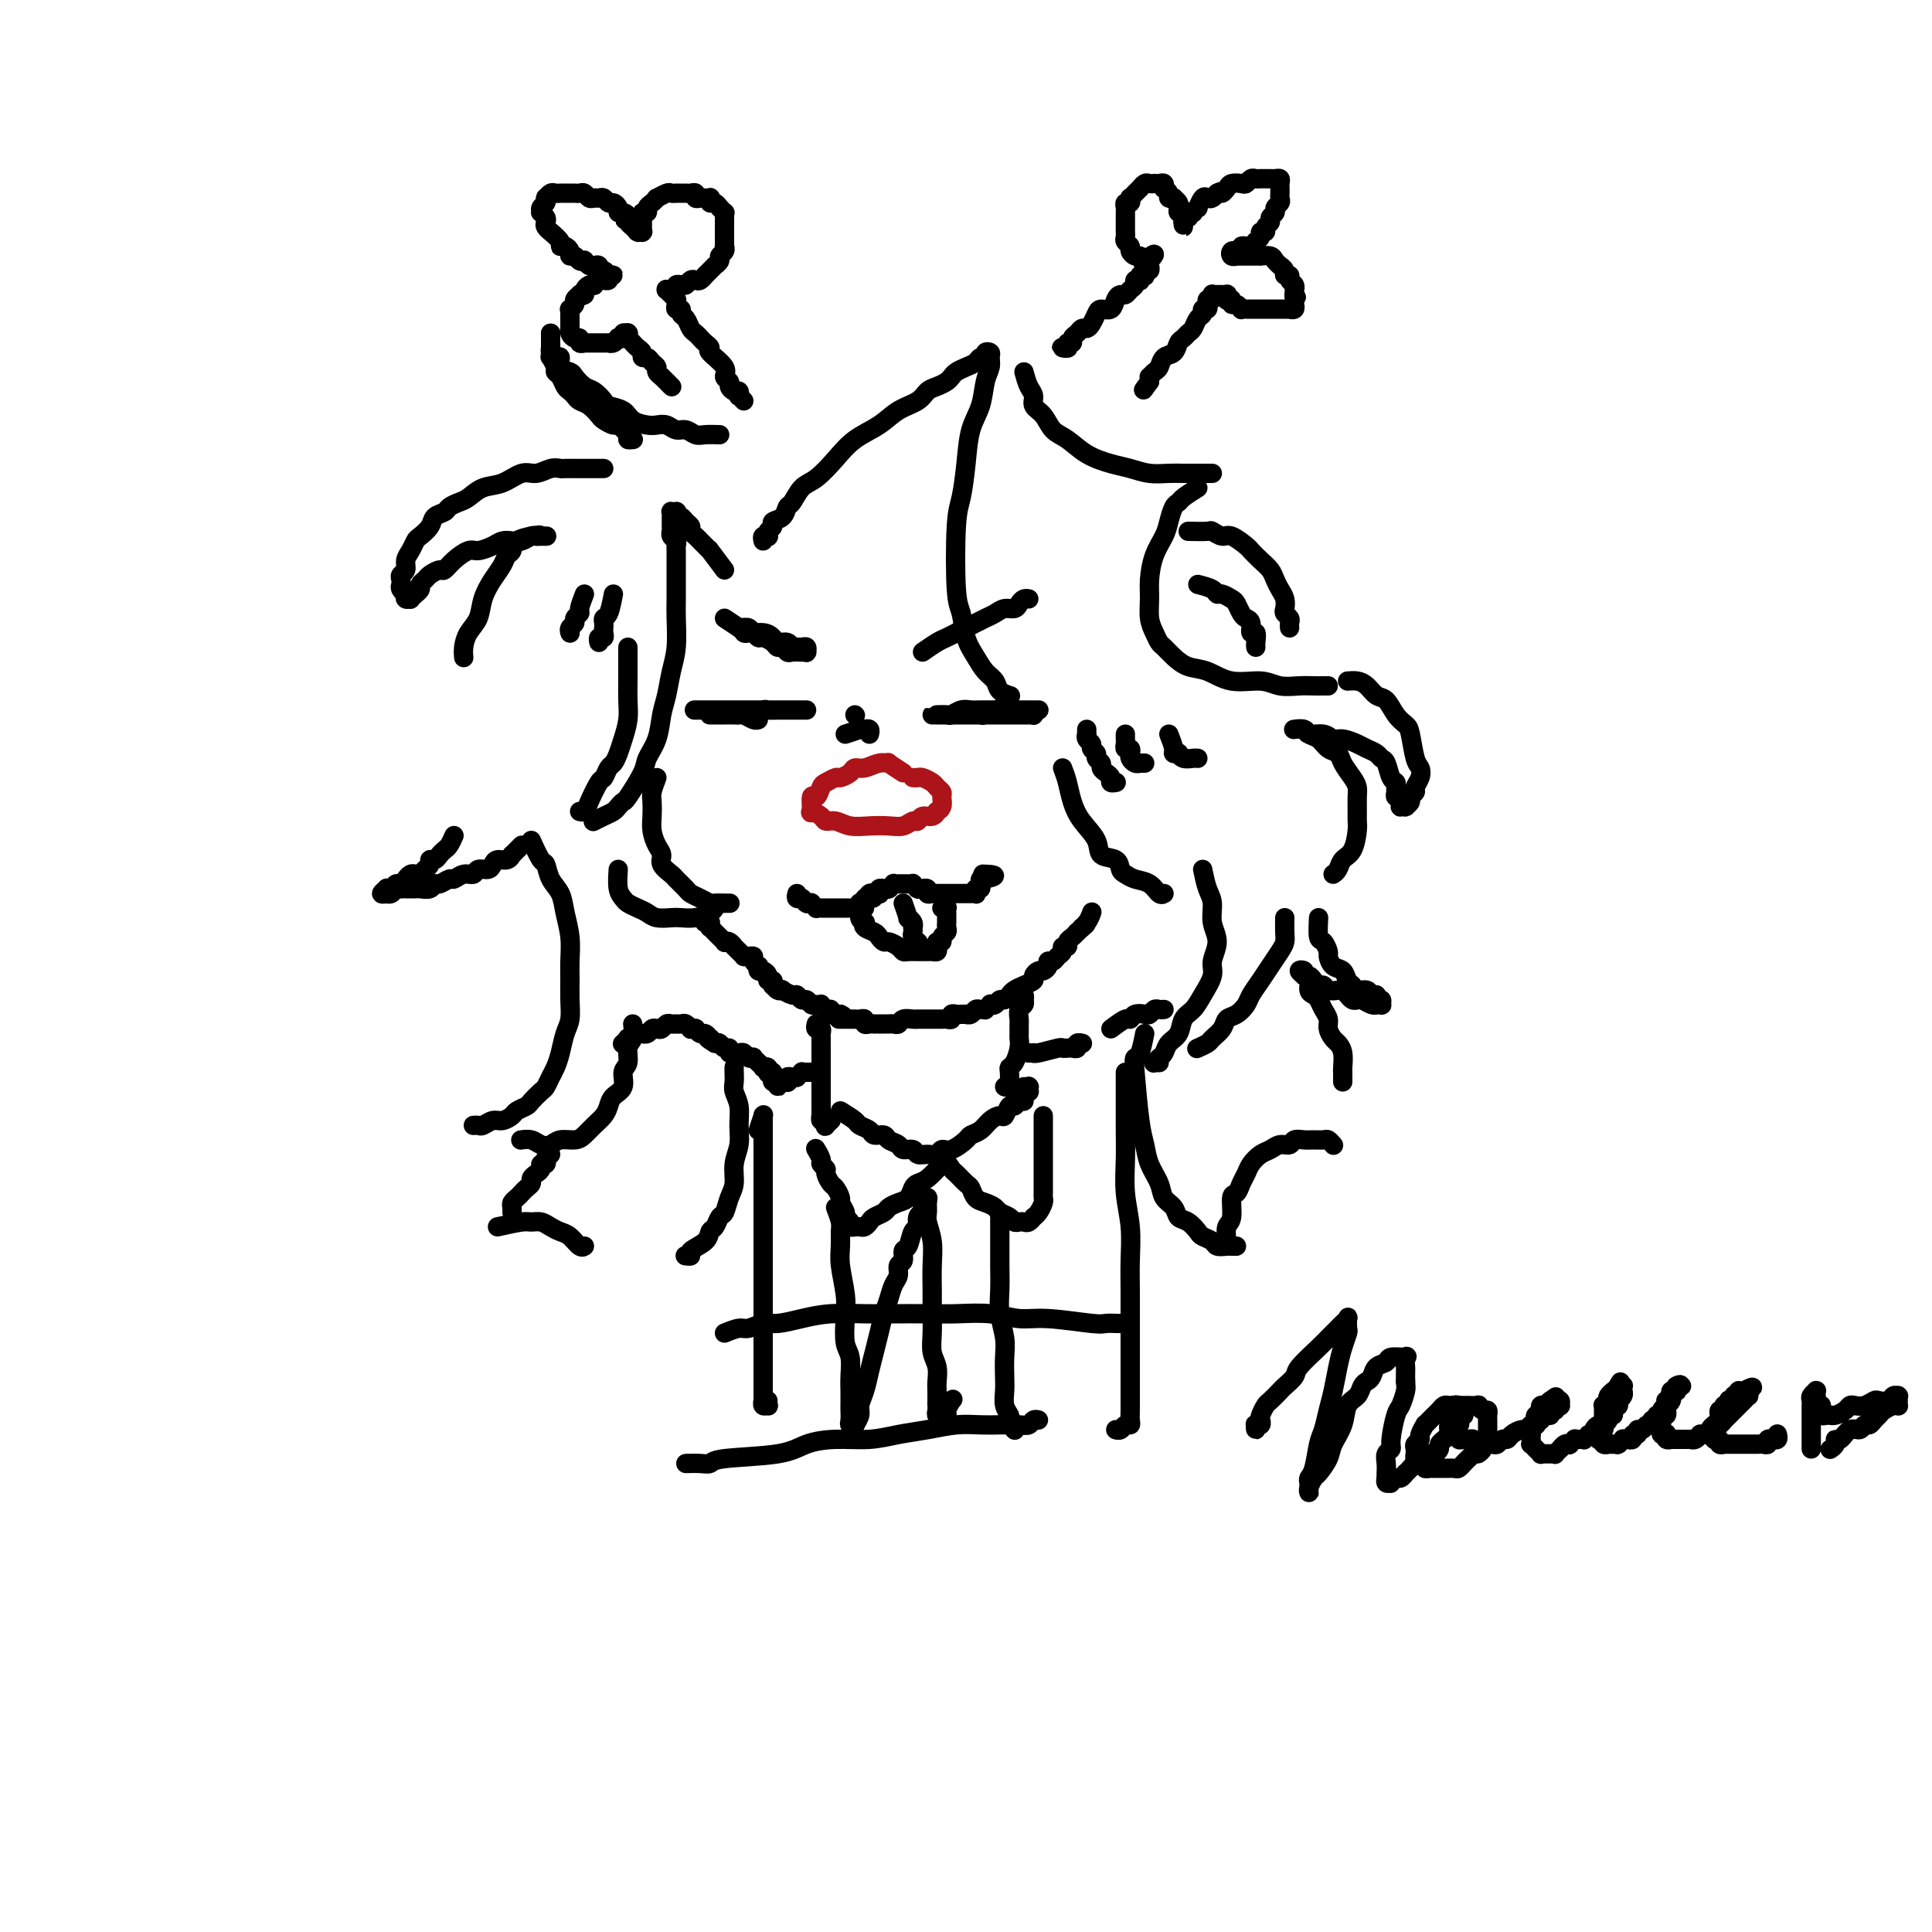 <svg viewBox='0 0 400 400' version='1.1' xmlns='http://www.w3.org/2000/svg' xmlns:xlink='http://www.w3.org/1999/xlink'><g fill='none' stroke='#000000' stroke-width='4' stroke-linecap='round' stroke-linejoin='round'><path d='M158,112c-0.111,-0.416 -0.222,-0.832 0,-1c0.222,-0.168 0.776,-0.087 1,0c0.224,0.087 0.119,0.179 0,0c-0.119,-0.179 -0.253,-0.630 0,-1c0.253,-0.370 0.893,-0.661 1,-1c0.107,-0.339 -0.320,-0.728 0,-1c0.320,-0.272 1.386,-0.427 2,-1c0.614,-0.573 0.775,-1.563 1,-2c0.225,-0.437 0.512,-0.322 1,-1c0.488,-0.678 1.176,-2.148 2,-3c0.824,-0.852 1.784,-1.086 3,-2c1.216,-0.914 2.689,-2.510 4,-4c1.311,-1.490 2.459,-2.875 4,-4c1.541,-1.125 3.477,-1.989 5,-3c1.523,-1.011 2.635,-2.169 4,-3c1.365,-0.831 2.982,-1.336 4,-2c1.018,-0.664 1.438,-1.487 2,-2c0.562,-0.513 1.267,-0.715 2,-1c0.733,-0.285 1.496,-0.653 2,-1c0.504,-0.347 0.751,-0.671 1,-1c0.249,-0.329 0.502,-0.661 1,-1c0.498,-0.339 1.243,-0.683 2,-1c0.757,-0.317 1.527,-0.607 2,-1c0.473,-0.393 0.648,-0.888 1,-1c0.352,-0.112 0.880,0.158 1,0c0.120,-0.158 -0.167,-0.743 0,-1c0.167,-0.257 0.789,-0.187 1,0c0.211,0.187 0.011,0.491 0,1c-0.011,0.509 0.166,1.225 0,2c-0.166,0.775 -0.674,1.611 -1,3c-0.326,1.389 -0.469,3.332 -1,5c-0.531,1.668 -1.450,3.063 -2,5c-0.550,1.937 -0.733,4.417 -1,7c-0.267,2.583 -0.619,5.268 -1,7c-0.381,1.732 -0.790,2.511 -1,6c-0.210,3.489 -0.223,9.687 0,13c0.223,3.313 0.680,3.741 1,5c0.320,1.259 0.504,3.349 1,5c0.496,1.651 1.303,2.863 2,4c0.697,1.137 1.283,2.200 2,3c0.717,0.800 1.563,1.338 2,2c0.437,0.662 0.464,1.447 1,2c0.536,0.553 1.582,0.872 2,1c0.418,0.128 0.209,0.064 0,0'/><path d='M212,77c0.296,1.092 0.592,2.183 1,3c0.408,0.817 0.927,1.359 1,2c0.073,0.641 -0.299,1.383 0,2c0.299,0.617 1.269,1.111 2,2c0.731,0.889 1.223,2.174 2,3c0.777,0.826 1.838,1.192 3,2c1.162,0.808 2.426,2.059 4,3c1.574,0.941 3.460,1.573 5,2c1.540,0.427 2.734,0.650 4,1c1.266,0.350 2.605,0.826 4,1c1.395,0.174 2.847,0.047 4,0c1.153,-0.047 2.008,-0.013 3,0c0.992,0.013 2.122,0.003 3,0c0.878,-0.003 1.506,-0.001 2,0c0.494,0.001 0.856,0.000 1,0c0.144,-0.000 0.072,-0.000 0,0'/><path d='M248,101c-1.178,0.743 -2.356,1.486 -3,2c-0.644,0.514 -0.753,0.800 -1,1c-0.247,0.200 -0.630,0.314 -1,1c-0.370,0.686 -0.726,1.943 -1,3c-0.274,1.057 -0.467,1.914 -1,3c-0.533,1.086 -1.408,2.402 -2,4c-0.592,1.598 -0.902,3.479 -1,5c-0.098,1.521 0.014,2.683 0,4c-0.014,1.317 -0.156,2.789 0,4c0.156,1.211 0.610,2.160 1,3c0.390,0.840 0.715,1.572 1,2c0.285,0.428 0.531,0.553 1,1c0.469,0.447 1.161,1.215 2,2c0.839,0.785 1.826,1.587 3,2c1.174,0.413 2.533,0.436 4,1c1.467,0.564 3.040,1.668 5,2c1.960,0.332 4.307,-0.107 6,0c1.693,0.107 2.730,0.761 4,1c1.270,0.239 2.771,0.064 4,0c1.229,-0.064 2.185,-0.017 3,0c0.815,0.017 1.489,0.005 2,0c0.511,-0.005 0.860,-0.001 1,0c0.140,0.001 0.070,0.001 0,0'/><path d='M279,141c0.667,-0.055 1.333,-0.110 2,0c0.667,0.110 1.334,0.386 2,1c0.666,0.614 1.330,1.565 2,2c0.670,0.435 1.345,0.354 2,1c0.655,0.646 1.289,2.018 2,3c0.711,0.982 1.498,1.575 2,2c0.502,0.425 0.719,0.681 1,2c0.281,1.319 0.626,3.701 1,5c0.374,1.299 0.776,1.514 1,2c0.224,0.486 0.271,1.243 0,2c-0.271,0.757 -0.861,1.513 -1,2c-0.139,0.487 0.173,0.705 0,1c-0.173,0.295 -0.830,0.668 -1,1c-0.170,0.332 0.147,0.625 0,1c-0.147,0.375 -0.757,0.833 -1,1c-0.243,0.167 -0.118,0.042 0,0c0.118,-0.042 0.229,-0.001 0,0c-0.229,0.001 -0.797,-0.037 -1,0c-0.203,0.037 -0.040,0.151 0,0c0.040,-0.151 -0.042,-0.565 0,-1c0.042,-0.435 0.208,-0.891 0,-1c-0.208,-0.109 -0.791,0.127 -1,0c-0.209,-0.127 -0.045,-0.619 0,-1c0.045,-0.381 -0.030,-0.651 0,-1c0.030,-0.349 0.164,-0.776 0,-1c-0.164,-0.224 -0.624,-0.245 -1,-1c-0.376,-0.755 -0.666,-2.243 -1,-3c-0.334,-0.757 -0.712,-0.781 -1,-1c-0.288,-0.219 -0.486,-0.632 -1,-1c-0.514,-0.368 -1.344,-0.691 -2,-1c-0.656,-0.309 -1.139,-0.604 -2,-1c-0.861,-0.396 -2.099,-0.895 -3,-1c-0.901,-0.105 -1.464,0.182 -2,0c-0.536,-0.182 -1.043,-0.833 -2,-1c-0.957,-0.167 -2.363,0.152 -3,0c-0.637,-0.152 -0.503,-0.774 -1,-1c-0.497,-0.226 -1.623,-0.057 -2,0c-0.377,0.057 -0.004,0.003 0,0c0.004,-0.003 -0.361,0.045 0,0c0.361,-0.045 1.449,-0.181 2,0c0.551,0.181 0.566,0.680 1,1c0.434,0.320 1.286,0.459 2,1c0.714,0.541 1.291,1.482 2,2c0.709,0.518 1.549,0.613 2,1c0.451,0.387 0.513,1.066 1,2c0.487,0.934 1.398,2.124 2,3c0.602,0.876 0.894,1.440 1,2c0.106,0.560 0.027,1.116 0,2c-0.027,0.884 0.000,2.095 0,3c-0.000,0.905 -0.027,1.503 0,2c0.027,0.497 0.109,0.893 0,2c-0.109,1.107 -0.408,2.924 -1,4c-0.592,1.076 -1.478,1.412 -2,2c-0.522,0.588 -0.679,1.427 -1,2c-0.321,0.573 -0.806,0.878 -1,1c-0.194,0.122 -0.097,0.061 0,0'/><path d='M220,159c0.346,0.910 0.693,1.820 1,3c0.307,1.180 0.576,2.630 1,4c0.424,1.370 1.003,2.661 2,4c0.997,1.339 2.413,2.726 3,4c0.587,1.274 0.344,2.436 1,3c0.656,0.564 2.210,0.531 3,1c0.790,0.469 0.817,1.440 1,2c0.183,0.560 0.522,0.710 1,1c0.478,0.290 1.095,0.718 2,1c0.905,0.282 2.098,0.416 3,1c0.902,0.584 1.512,1.619 2,2c0.488,0.381 0.854,0.109 1,0c0.146,-0.109 0.073,-0.054 0,0'/><path d='M249,180c0.299,1.447 0.598,2.894 1,4c0.402,1.106 0.908,1.870 1,3c0.092,1.130 -0.230,2.627 0,4c0.230,1.373 1.012,2.623 1,4c-0.012,1.377 -0.819,2.882 -1,4c-0.181,1.118 0.265,1.850 0,3c-0.265,1.150 -1.241,2.716 -2,4c-0.759,1.284 -1.303,2.284 -2,3c-0.697,0.716 -1.549,1.147 -2,2c-0.451,0.853 -0.503,2.127 -1,3c-0.497,0.873 -1.441,1.344 -2,2c-0.559,0.656 -0.735,1.496 -1,2c-0.265,0.504 -0.621,0.671 -1,1c-0.379,0.329 -0.782,0.820 -1,1c-0.218,0.180 -0.251,0.048 0,0c0.251,-0.048 0.786,-0.014 1,0c0.214,0.014 0.107,0.007 0,0'/><path d='M266,190c-0.017,1.083 -0.035,2.166 0,3c0.035,0.834 0.122,1.421 0,2c-0.122,0.579 -0.452,1.152 -1,2c-0.548,0.848 -1.315,1.971 -2,3c-0.685,1.029 -1.287,1.963 -2,3c-0.713,1.037 -1.538,2.179 -2,3c-0.462,0.821 -0.562,1.323 -1,2c-0.438,0.677 -1.215,1.529 -2,2c-0.785,0.471 -1.577,0.561 -2,1c-0.423,0.439 -0.478,1.228 -1,2c-0.522,0.772 -1.513,1.527 -2,2c-0.487,0.473 -0.471,0.663 -1,1c-0.529,0.337 -1.604,0.822 -2,1c-0.396,0.178 -0.113,0.051 0,0c0.113,-0.051 0.057,-0.025 0,0'/><path d='M144,147c-0.209,-0.000 -0.418,-0.000 0,0c0.418,0.000 1.463,0.000 2,0c0.537,-0.000 0.566,-0.000 1,0c0.434,0.000 1.272,0.000 2,0c0.728,-0.000 1.346,-0.000 2,0c0.654,0.000 1.344,0.000 2,0c0.656,-0.000 1.279,-0.000 2,0c0.721,0.000 1.542,0.000 2,0c0.458,-0.000 0.555,-0.000 1,0c0.445,0.000 1.237,0.000 2,0c0.763,-0.000 1.495,-0.000 2,0c0.505,0.000 0.781,0.000 1,0c0.219,-0.000 0.381,-0.000 1,0c0.619,0.000 1.694,0.000 2,0c0.306,-0.000 -0.156,-0.000 0,0c0.156,0.000 0.929,0.000 1,0c0.071,-0.000 -0.561,-0.000 -1,0c-0.439,0.000 -0.685,0.000 -1,0c-0.315,-0.000 -0.699,-0.001 -1,0c-0.301,0.001 -0.517,0.004 -1,0c-0.483,-0.004 -1.232,-0.015 -2,0c-0.768,0.015 -1.557,0.057 -2,0c-0.443,-0.057 -0.542,-0.211 -1,0c-0.458,0.211 -1.274,0.789 -2,1c-0.726,0.211 -1.360,0.057 -2,0c-0.640,-0.057 -1.286,-0.015 -2,0c-0.714,0.015 -1.498,0.004 -2,0c-0.502,-0.004 -0.724,-0.001 -1,0c-0.276,0.001 -0.607,0.000 -1,0c-0.393,-0.000 -0.848,-0.000 -1,0c-0.152,0.000 -0.000,0.000 0,0c0.000,-0.000 -0.151,-0.000 0,0c0.151,0.000 0.604,0.000 1,0c0.396,-0.000 0.735,-0.001 1,0c0.265,0.001 0.456,0.004 1,0c0.544,-0.004 1.442,-0.015 2,0c0.558,0.015 0.777,0.057 1,0c0.223,-0.057 0.452,-0.211 1,0c0.548,0.211 1.417,0.788 2,1c0.583,0.212 0.881,0.061 1,0c0.119,-0.061 0.060,-0.030 0,0'/><path d='M150,128c1.308,0.877 2.617,1.754 3,2c0.383,0.246 -0.158,-0.140 0,0c0.158,0.140 1.016,0.807 2,1c0.984,0.193 2.095,-0.088 3,0c0.905,0.088 1.605,0.545 2,1c0.395,0.455 0.487,0.907 1,1c0.513,0.093 1.448,-0.172 2,0c0.552,0.172 0.722,0.782 1,1c0.278,0.218 0.663,0.044 1,0c0.337,-0.044 0.626,0.041 1,0c0.374,-0.041 0.833,-0.207 1,0c0.167,0.207 0.043,0.788 0,1c-0.043,0.212 -0.004,0.057 0,0c0.004,-0.057 -0.026,-0.014 0,0c0.026,0.014 0.109,-0.000 0,0c-0.109,0.000 -0.411,0.015 -1,0c-0.589,-0.015 -1.466,-0.059 -2,0c-0.534,0.059 -0.724,0.222 -1,0c-0.276,-0.222 -0.637,-0.829 -1,-1c-0.363,-0.171 -0.727,0.094 -1,0c-0.273,-0.094 -0.454,-0.547 -1,-1c-0.546,-0.453 -1.456,-0.905 -2,-1c-0.544,-0.095 -0.720,0.167 -1,0c-0.280,-0.167 -0.662,-0.763 -1,-1c-0.338,-0.237 -0.631,-0.116 -1,0c-0.369,0.116 -0.813,0.227 -1,0c-0.187,-0.227 -0.118,-0.793 0,-1c0.118,-0.207 0.283,-0.057 0,0c-0.283,0.057 -1.015,0.019 -1,0c0.015,-0.019 0.777,-0.019 1,0c0.223,0.019 -0.094,0.058 0,0c0.094,-0.058 0.600,-0.212 1,0c0.400,0.212 0.695,0.789 1,1c0.305,0.211 0.621,0.057 1,0c0.379,-0.057 0.823,-0.016 1,0c0.177,0.016 0.089,0.008 0,0'/><path d='M165,185c-0.111,0.425 -0.222,0.850 0,1c0.222,0.150 0.778,0.026 1,0c0.222,-0.026 0.111,0.045 0,0c-0.111,-0.045 -0.222,-0.208 0,0c0.222,0.208 0.776,0.787 1,1c0.224,0.213 0.117,0.061 0,0c-0.117,-0.061 -0.242,-0.030 0,0c0.242,0.030 0.853,0.061 1,0c0.147,-0.061 -0.171,-0.212 0,0c0.171,0.212 0.829,0.789 1,1c0.171,0.211 -0.147,0.057 0,0c0.147,-0.057 0.758,-0.015 1,0c0.242,0.015 0.116,0.004 0,0c-0.116,-0.004 -0.223,-0.001 0,0c0.223,0.001 0.777,0.000 1,0c0.223,-0.000 0.116,-0.000 0,0c-0.116,0.000 -0.242,0.000 0,0c0.242,-0.000 0.853,-0.000 1,0c0.147,0.000 -0.171,0.000 0,0c0.171,-0.000 0.829,-0.000 1,0c0.171,0.000 -0.146,0.000 0,0c0.146,-0.000 0.756,-0.000 1,0c0.244,0.000 0.122,0.000 0,0c-0.122,-0.000 -0.244,-0.000 0,0c0.244,0.000 0.854,0.000 1,0c0.146,-0.000 -0.171,-0.000 0,0c0.171,0.000 0.831,0.000 1,0c0.169,-0.000 -0.152,-0.000 0,0c0.152,0.000 0.777,0.001 1,0c0.223,-0.001 0.046,-0.004 0,0c-0.046,0.004 0.041,0.015 0,0c-0.041,-0.015 -0.208,-0.057 0,0c0.208,0.057 0.792,0.212 1,0c0.208,-0.212 0.041,-0.793 0,-1c-0.041,-0.207 0.044,-0.042 0,0c-0.044,0.042 -0.218,-0.040 0,0c0.218,0.040 0.828,0.203 1,0c0.172,-0.203 -0.094,-0.772 0,-1c0.094,-0.228 0.547,-0.114 1,0'/><path d='M180,186c1.563,-0.249 0.470,0.130 0,0c-0.470,-0.130 -0.318,-0.767 0,-1c0.318,-0.233 0.804,-0.061 1,0c0.196,0.061 0.104,0.013 0,0c-0.104,-0.013 -0.220,0.011 0,0c0.220,-0.011 0.776,-0.055 1,0c0.224,0.055 0.116,0.211 0,0c-0.116,-0.211 -0.241,-0.789 0,-1c0.241,-0.211 0.848,-0.056 1,0c0.152,0.056 -0.151,0.011 0,0c0.151,-0.011 0.757,0.011 1,0c0.243,-0.011 0.122,-0.056 0,0c-0.122,0.056 -0.244,0.211 0,0c0.244,-0.211 0.854,-0.789 1,-1c0.146,-0.211 -0.171,-0.057 0,0c0.171,0.057 0.829,0.015 1,0c0.171,-0.015 -0.146,-0.004 0,0c0.146,0.004 0.756,0.001 1,0c0.244,-0.001 0.122,-0.000 0,0c-0.122,0.000 -0.244,-0.001 0,0c0.244,0.001 0.854,0.004 1,0c0.146,-0.004 -0.171,-0.015 0,0c0.171,0.015 0.829,0.057 1,0c0.171,-0.057 -0.146,-0.211 0,0c0.146,0.211 0.756,0.789 1,1c0.244,0.211 0.122,0.056 0,0c-0.122,-0.056 -0.244,-0.011 0,0c0.244,0.011 0.853,-0.011 1,0c0.147,0.011 -0.167,0.056 0,0c0.167,-0.056 0.815,-0.211 1,0c0.185,0.211 -0.095,0.789 0,1c0.095,0.211 0.564,0.057 1,0c0.436,-0.057 0.839,-0.015 1,0c0.161,0.015 0.081,0.004 0,0c-0.081,-0.004 -0.161,-0.001 0,0c0.161,0.001 0.564,0.000 1,0c0.436,-0.000 0.904,-0.000 1,0c0.096,0.000 -0.182,0.000 0,0c0.182,-0.000 0.823,-0.000 1,0c0.177,0.000 -0.111,0.000 0,0c0.111,-0.000 0.622,-0.000 1,0c0.378,0.000 0.622,0.000 1,0c0.378,-0.000 0.890,-0.000 1,0c0.110,0.000 -0.180,0.001 0,0c0.180,-0.001 0.832,-0.004 1,0c0.168,0.004 -0.147,0.016 0,0c0.147,-0.016 0.757,-0.061 1,0c0.243,0.061 0.118,0.228 0,0c-0.118,-0.228 -0.228,-0.849 0,-1c0.228,-0.151 0.796,0.170 1,0c0.204,-0.170 0.044,-0.829 0,-1c-0.044,-0.171 0.027,0.146 0,0c-0.027,-0.146 -0.150,-0.756 0,-1c0.150,-0.244 0.575,-0.122 1,0'/><path d='M204,182c3.713,-0.845 0.995,-0.959 0,-1c-0.995,-0.041 -0.268,-0.011 0,0c0.268,0.011 0.077,0.003 0,0c-0.077,-0.003 -0.038,-0.002 0,0'/><path d='M179,188c-0.532,0.726 -1.064,1.451 -1,2c0.064,0.549 0.724,0.920 1,1c0.276,0.080 0.168,-0.132 0,0c-0.168,0.132 -0.397,0.609 0,1c0.397,0.391 1.419,0.696 2,1c0.581,0.304 0.719,0.607 1,1c0.281,0.393 0.704,0.876 1,1c0.296,0.124 0.465,-0.110 1,0c0.535,0.110 1.435,0.565 2,1c0.565,0.435 0.795,0.848 1,1c0.205,0.152 0.384,0.041 1,0c0.616,-0.041 1.671,-0.011 2,0c0.329,0.011 -0.066,0.004 0,0c0.066,-0.004 0.592,-0.004 1,0c0.408,0.004 0.697,0.011 1,0c0.303,-0.011 0.621,-0.041 1,0c0.379,0.041 0.818,0.152 1,0c0.182,-0.152 0.105,-0.565 0,-1c-0.105,-0.435 -0.238,-0.890 0,-1c0.238,-0.110 0.848,0.124 1,0c0.152,-0.124 -0.156,-0.607 0,-1c0.156,-0.393 0.774,-0.696 1,-1c0.226,-0.304 0.061,-0.607 0,-1c-0.061,-0.393 -0.016,-0.875 0,-1c0.016,-0.125 0.004,0.106 0,0c-0.004,-0.106 -0.000,-0.550 0,-1c0.000,-0.450 -0.004,-0.905 0,-1c0.004,-0.095 0.015,0.171 0,0c-0.015,-0.171 -0.056,-0.778 0,-1c0.056,-0.222 0.207,-0.060 0,0c-0.207,0.060 -0.774,0.017 -1,0c-0.226,-0.017 -0.113,-0.009 0,0'/><path d='M187,187c0.453,1.290 0.906,2.579 1,3c0.094,0.421 -0.171,-0.028 0,0c0.171,0.028 0.777,0.532 1,1c0.223,0.468 0.064,0.900 0,1c-0.064,0.100 -0.031,-0.131 0,0c0.031,0.131 0.061,0.623 0,1c-0.061,0.377 -0.212,0.637 0,1c0.212,0.363 0.788,0.828 1,1c0.212,0.172 0.061,0.049 0,0c-0.061,-0.049 -0.030,-0.025 0,0'/></g>
<g fill='none' stroke='#AD1419' stroke-width='4' stroke-linecap='round' stroke-linejoin='round'><path d='M187,160c-1.308,-0.854 -2.617,-1.708 -3,-2c-0.383,-0.292 0.158,-0.023 0,0c-0.158,0.023 -1.016,-0.200 -2,0c-0.984,0.200 -2.094,0.823 -3,1c-0.906,0.177 -1.609,-0.093 -2,0c-0.391,0.093 -0.472,0.548 -1,1c-0.528,0.452 -1.503,0.900 -2,1c-0.497,0.100 -0.515,-0.148 -1,0c-0.485,0.148 -1.436,0.692 -2,1c-0.564,0.308 -0.741,0.379 -1,1c-0.259,0.621 -0.598,1.791 -1,2c-0.402,0.209 -0.866,-0.542 -1,0c-0.134,0.542 0.060,2.379 0,3c-0.060,0.621 -0.376,0.027 0,0c0.376,-0.027 1.443,0.515 2,1c0.557,0.485 0.603,0.914 1,1c0.397,0.086 1.146,-0.172 2,0c0.854,0.172 1.815,0.774 3,1c1.185,0.226 2.594,0.076 4,0c1.406,-0.076 2.810,-0.077 4,0c1.190,0.077 2.168,0.232 3,0c0.832,-0.232 1.519,-0.851 2,-1c0.481,-0.149 0.755,0.171 1,0c0.245,-0.171 0.462,-0.832 1,-1c0.538,-0.168 1.398,0.159 2,0c0.602,-0.159 0.947,-0.802 1,-1c0.053,-0.198 -0.185,0.049 0,0c0.185,-0.049 0.794,-0.394 1,-1c0.206,-0.606 0.010,-1.473 0,-2c-0.010,-0.527 0.166,-0.716 0,-1c-0.166,-0.284 -0.675,-0.665 -1,-1c-0.325,-0.335 -0.465,-0.626 -1,-1c-0.535,-0.374 -1.463,-0.832 -2,-1c-0.537,-0.168 -0.683,-0.045 -1,0c-0.317,0.045 -0.805,0.013 -1,0c-0.195,-0.013 -0.098,-0.006 0,0'/></g>
<g fill='none' stroke='#000000' stroke-width='4' stroke-linecap='round' stroke-linejoin='round'><path d='M150,118c-1.292,-1.715 -2.583,-3.429 -3,-4c-0.417,-0.571 0.042,0.002 0,0c-0.042,-0.002 -0.585,-0.578 -1,-1c-0.415,-0.422 -0.703,-0.690 -1,-1c-0.297,-0.310 -0.604,-0.661 -1,-1c-0.396,-0.339 -0.880,-0.664 -1,-1c-0.120,-0.336 0.125,-0.682 0,-1c-0.125,-0.318 -0.621,-0.607 -1,-1c-0.379,-0.393 -0.641,-0.890 -1,-1c-0.359,-0.110 -0.814,0.165 -1,0c-0.186,-0.165 -0.102,-0.772 0,-1c0.102,-0.228 0.224,-0.076 0,0c-0.224,0.076 -0.792,0.077 -1,0c-0.208,-0.077 -0.056,-0.232 0,0c0.056,0.232 0.015,0.849 0,1c-0.015,0.151 -0.004,-0.166 0,0c0.004,0.166 0.001,0.814 0,1c-0.001,0.186 -0.001,-0.091 0,0c0.001,0.091 0.004,0.549 0,1c-0.004,0.451 -0.015,0.895 0,1c0.015,0.105 0.057,-0.128 0,0c-0.057,0.128 -0.211,0.616 0,1c0.211,0.384 0.789,0.666 1,1c0.211,0.334 0.057,0.722 0,1c-0.057,0.278 -0.015,0.445 0,1c0.015,0.555 0.005,1.498 0,2c-0.005,0.502 -0.004,0.562 0,2c0.004,1.438 0.012,4.254 0,6c-0.012,1.746 -0.045,2.423 0,4c0.045,1.577 0.168,4.056 0,6c-0.168,1.944 -0.627,3.354 -1,5c-0.373,1.646 -0.661,3.530 -1,5c-0.339,1.470 -0.728,2.527 -1,4c-0.272,1.473 -0.426,3.360 -1,5c-0.574,1.640 -1.569,3.031 -2,4c-0.431,0.969 -0.300,1.517 -1,3c-0.700,1.483 -2.232,3.903 -3,5c-0.768,1.097 -0.774,0.872 -1,1c-0.226,0.128 -0.674,0.609 -1,1c-0.326,0.391 -0.532,0.693 -1,1c-0.468,0.307 -1.198,0.618 -2,1c-0.802,0.382 -1.678,0.834 -2,1c-0.322,0.166 -0.092,0.048 0,0c0.092,-0.048 0.046,-0.024 0,0'/><path d='M130,134c-0.002,1.447 -0.003,2.894 0,4c0.003,1.106 0.012,1.871 0,3c-0.012,1.129 -0.045,2.621 0,4c0.045,1.379 0.167,2.644 0,4c-0.167,1.356 -0.622,2.802 -1,4c-0.378,1.198 -0.678,2.150 -1,3c-0.322,0.850 -0.668,1.600 -1,2c-0.332,0.400 -0.652,0.451 -1,1c-0.348,0.549 -0.724,1.597 -1,2c-0.276,0.403 -0.452,0.160 -1,1c-0.548,0.840 -1.466,2.761 -2,4c-0.534,1.239 -0.682,1.795 -1,2c-0.318,0.205 -0.805,0.059 -1,0c-0.195,-0.059 -0.097,-0.029 0,0'/><path d='M136,161c-0.421,1.114 -0.842,2.227 -1,3c-0.158,0.773 -0.052,1.204 0,2c0.052,0.796 0.051,1.956 0,3c-0.051,1.044 -0.150,1.971 0,3c0.150,1.029 0.550,2.158 1,3c0.450,0.842 0.951,1.395 1,2c0.049,0.605 -0.352,1.261 0,2c0.352,0.739 1.459,1.560 2,2c0.541,0.440 0.516,0.500 1,1c0.484,0.500 1.476,1.440 2,2c0.524,0.560 0.579,0.738 1,1c0.421,0.262 1.208,0.606 2,1c0.792,0.394 1.589,0.838 2,1c0.411,0.162 0.436,0.044 1,0c0.564,-0.044 1.667,-0.012 2,0c0.333,0.012 -0.103,0.003 0,0c0.103,-0.003 0.744,-0.001 1,0c0.256,0.001 0.128,0.000 0,0'/><path d='M128,180c-0.096,1.488 -0.191,2.976 0,4c0.191,1.024 0.669,1.585 1,2c0.331,0.415 0.515,0.686 1,1c0.485,0.314 1.270,0.672 2,1c0.730,0.328 1.406,0.624 2,1c0.594,0.376 1.108,0.830 2,1c0.892,0.170 2.162,0.056 3,0c0.838,-0.056 1.244,-0.054 2,0c0.756,0.054 1.862,0.159 3,0c1.138,-0.159 2.306,-0.581 3,-1c0.694,-0.419 0.912,-0.834 1,-1c0.088,-0.166 0.044,-0.083 0,0'/><path d='M146,191c-0.008,0.000 -0.016,0.000 0,0c0.016,-0.000 0.057,-0.001 0,0c-0.057,0.001 -0.211,0.004 0,0c0.211,-0.004 0.788,-0.016 1,0c0.212,0.016 0.061,0.061 0,0c-0.061,-0.061 -0.032,-0.228 0,0c0.032,0.228 0.065,0.850 0,1c-0.065,0.150 -0.229,-0.171 0,0c0.229,0.171 0.850,0.834 1,1c0.150,0.166 -0.171,-0.166 0,0c0.171,0.166 0.833,0.828 1,1c0.167,0.172 -0.162,-0.146 0,0c0.162,0.146 0.813,0.756 1,1c0.187,0.244 -0.091,0.121 0,0c0.091,-0.121 0.550,-0.239 1,0c0.450,0.239 0.890,0.834 1,1c0.110,0.166 -0.112,-0.099 0,0c0.112,0.099 0.556,0.562 1,1c0.444,0.438 0.889,0.852 1,1c0.111,0.148 -0.110,0.030 0,0c0.110,-0.030 0.551,0.029 1,0c0.449,-0.029 0.904,-0.148 1,0c0.096,0.148 -0.168,0.561 0,1c0.168,0.439 0.767,0.905 1,1c0.233,0.095 0.100,-0.181 0,0c-0.100,0.181 -0.167,0.818 0,1c0.167,0.182 0.567,-0.091 1,0c0.433,0.091 0.900,0.545 1,1c0.100,0.455 -0.167,0.910 0,1c0.167,0.090 0.767,-0.186 1,0c0.233,0.186 0.099,0.833 0,1c-0.099,0.167 -0.163,-0.147 0,0c0.163,0.147 0.554,0.756 1,1c0.446,0.244 0.945,0.122 1,0c0.055,-0.122 -0.336,-0.244 0,0c0.336,0.244 1.400,0.854 2,1c0.600,0.146 0.738,-0.171 1,0c0.262,0.171 0.649,0.831 1,1c0.351,0.169 0.668,-0.152 1,0c0.332,0.152 0.680,0.777 1,1c0.320,0.223 0.611,0.045 1,0c0.389,-0.045 0.874,0.044 1,0c0.126,-0.044 -0.107,-0.222 0,0c0.107,0.222 0.553,0.844 1,1c0.447,0.156 0.893,-0.154 1,0c0.107,0.154 -0.125,0.772 0,1c0.125,0.228 0.607,0.065 1,0c0.393,-0.065 0.696,-0.033 1,0'/><path d='M174,210c2.024,1.000 0.585,1.000 0,1c-0.585,-0.000 -0.315,-0.000 0,0c0.315,0.000 0.676,0.000 1,0c0.324,-0.000 0.613,-0.001 1,0c0.387,0.001 0.874,0.004 1,0c0.126,-0.004 -0.107,-0.015 0,0c0.107,0.015 0.554,0.057 1,0c0.446,-0.057 0.889,-0.211 1,0c0.111,0.211 -0.111,0.789 0,1c0.111,0.211 0.554,0.057 1,0c0.446,-0.057 0.894,-0.015 1,0c0.106,0.015 -0.130,0.004 0,0c0.130,-0.004 0.626,-0.001 1,0c0.374,0.001 0.625,0.001 1,0c0.375,-0.001 0.873,-0.004 1,0c0.127,0.004 -0.117,0.015 0,0c0.117,-0.015 0.596,-0.057 1,0c0.404,0.057 0.734,0.211 1,0c0.266,-0.211 0.466,-0.789 1,-1c0.534,-0.211 1.400,-0.057 2,0c0.600,0.057 0.934,0.015 1,0c0.066,-0.015 -0.136,-0.004 0,0c0.136,0.004 0.611,0.001 1,0c0.389,-0.001 0.692,-0.000 1,0c0.308,0.000 0.622,0.000 1,0c0.378,-0.000 0.822,-0.000 1,0c0.178,0.000 0.090,0.001 0,0c-0.090,-0.001 -0.183,-0.004 0,0c0.183,0.004 0.640,0.015 1,0c0.360,-0.015 0.621,-0.057 1,0c0.379,0.057 0.876,0.211 1,0c0.124,-0.211 -0.125,-0.789 0,-1c0.125,-0.211 0.625,-0.056 1,0c0.375,0.056 0.625,0.011 1,0c0.375,-0.011 0.874,0.011 1,0c0.126,-0.011 -0.120,-0.056 0,0c0.120,0.056 0.605,0.212 1,0c0.395,-0.212 0.698,-0.793 1,-1c0.302,-0.207 0.602,-0.042 1,0c0.398,0.042 0.894,-0.040 1,0c0.106,0.040 -0.179,0.203 0,0c0.179,-0.203 0.821,-0.772 1,-1c0.179,-0.228 -0.107,-0.117 0,0c0.107,0.117 0.605,0.239 1,0c0.395,-0.239 0.686,-0.837 1,-1c0.314,-0.163 0.652,0.111 1,0c0.348,-0.111 0.705,-0.607 1,-1c0.295,-0.393 0.527,-0.684 1,-1c0.473,-0.316 1.187,-0.658 2,-1c0.813,-0.342 1.724,-0.683 2,-1c0.276,-0.317 -0.085,-0.611 0,-1c0.085,-0.389 0.614,-0.874 1,-1c0.386,-0.126 0.628,0.107 1,0c0.372,-0.107 0.874,-0.553 1,-1c0.126,-0.447 -0.125,-0.894 0,-1c0.125,-0.106 0.626,0.130 1,0c0.374,-0.130 0.621,-0.626 1,-1c0.379,-0.374 0.889,-0.625 1,-1c0.111,-0.375 -0.177,-0.874 0,-1c0.177,-0.126 0.821,0.121 1,0c0.179,-0.121 -0.106,-0.609 0,-1c0.106,-0.391 0.602,-0.683 1,-1c0.398,-0.317 0.699,-0.658 1,-1'/><path d='M223,193c3.121,-2.674 1.425,-1.357 1,-1c-0.425,0.357 0.422,-0.244 1,-1c0.578,-0.756 0.886,-1.665 1,-2c0.114,-0.335 0.032,-0.096 0,0c-0.032,0.096 -0.016,0.048 0,0'/><path d='M149,90c-1.089,-0.033 -2.179,-0.065 -3,0c-0.821,0.065 -1.375,0.228 -2,0c-0.625,-0.228 -1.321,-0.845 -2,-1c-0.679,-0.155 -1.341,0.153 -2,0c-0.659,-0.153 -1.316,-0.766 -2,-1c-0.684,-0.234 -1.395,-0.090 -2,0c-0.605,0.090 -1.103,0.127 -2,0c-0.897,-0.127 -2.194,-0.419 -3,-1c-0.806,-0.581 -1.122,-1.450 -2,-2c-0.878,-0.550 -2.319,-0.781 -3,-1c-0.681,-0.219 -0.601,-0.426 -1,-1c-0.399,-0.574 -1.278,-1.514 -2,-2c-0.722,-0.486 -1.289,-0.516 -2,-1c-0.711,-0.484 -1.566,-1.421 -2,-2c-0.434,-0.579 -0.446,-0.799 -1,-1c-0.554,-0.201 -1.651,-0.382 -2,-1c-0.349,-0.618 0.050,-1.671 0,-2c-0.050,-0.329 -0.549,0.067 -1,0c-0.451,-0.067 -0.853,-0.596 -1,-1c-0.147,-0.404 -0.039,-0.683 0,-1c0.039,-0.317 0.011,-0.673 0,-1c-0.011,-0.327 -0.003,-0.627 0,-1c0.003,-0.373 0.001,-0.821 0,-1c-0.001,-0.179 -0.000,-0.090 0,0'/><path d='M114,69c0.002,1.189 0.005,2.378 0,3c-0.005,0.622 -0.016,0.678 0,1c0.016,0.322 0.060,0.911 0,1c-0.060,0.089 -0.223,-0.323 0,0c0.223,0.323 0.833,1.382 1,2c0.167,0.618 -0.110,0.795 0,1c0.110,0.205 0.606,0.436 1,1c0.394,0.564 0.686,1.459 1,2c0.314,0.541 0.652,0.726 1,1c0.348,0.274 0.708,0.636 1,1c0.292,0.364 0.516,0.729 1,1c0.484,0.271 1.228,0.449 2,1c0.772,0.551 1.574,1.475 2,2c0.426,0.525 0.477,0.652 1,1c0.523,0.348 1.517,0.916 2,1c0.483,0.084 0.455,-0.317 1,0c0.545,0.317 1.661,1.353 2,2c0.339,0.647 -0.101,0.905 0,1c0.101,0.095 0.743,0.027 1,0c0.257,-0.027 0.128,-0.014 0,0'/><path d='M125,97c-0.333,-0.000 -0.667,-0.000 -1,0c-0.333,0.000 -0.666,0.000 -1,0c-0.334,-0.000 -0.671,-0.000 -1,0c-0.329,0.000 -0.651,0.000 -1,0c-0.349,-0.000 -0.726,-0.001 -1,0c-0.274,0.001 -0.447,0.005 -1,0c-0.553,-0.005 -1.487,-0.017 -2,0c-0.513,0.017 -0.604,0.064 -1,0c-0.396,-0.064 -1.095,-0.240 -2,0c-0.905,0.240 -2.014,0.894 -3,1c-0.986,0.106 -1.849,-0.337 -3,0c-1.151,0.337 -2.588,1.452 -4,2c-1.412,0.548 -2.797,0.528 -4,1c-1.203,0.472 -2.224,1.435 -3,2c-0.776,0.565 -1.306,0.731 -2,1c-0.694,0.269 -1.552,0.639 -2,1c-0.448,0.361 -0.487,0.712 -1,1c-0.513,0.288 -1.499,0.514 -2,1c-0.501,0.486 -0.516,1.232 -1,2c-0.484,0.768 -1.435,1.557 -2,2c-0.565,0.443 -0.744,0.538 -1,1c-0.256,0.462 -0.591,1.290 -1,2c-0.409,0.710 -0.894,1.304 -1,2c-0.106,0.696 0.167,1.496 0,2c-0.167,0.504 -0.773,0.714 -1,1c-0.227,0.286 -0.075,0.650 0,1c0.075,0.350 0.071,0.686 0,1c-0.071,0.314 -0.211,0.606 0,1c0.211,0.394 0.773,0.891 1,1c0.227,0.109 0.117,-0.171 0,0c-0.117,0.171 -0.243,0.793 0,1c0.243,0.207 0.854,-0.000 1,0c0.146,0.000 -0.172,0.207 0,0c0.172,-0.207 0.834,-0.829 1,-1c0.166,-0.171 -0.164,0.109 0,0c0.164,-0.109 0.821,-0.608 1,-1c0.179,-0.392 -0.121,-0.678 0,-1c0.121,-0.322 0.664,-0.680 1,-1c0.336,-0.320 0.464,-0.601 1,-1c0.536,-0.399 1.479,-0.915 2,-1c0.521,-0.085 0.618,0.262 1,0c0.382,-0.262 1.047,-1.132 2,-2c0.953,-0.868 2.195,-1.736 3,-2c0.805,-0.264 1.174,0.074 2,0c0.826,-0.074 2.109,-0.559 3,-1c0.891,-0.441 1.391,-0.836 2,-1c0.609,-0.164 1.329,-0.096 2,0c0.671,0.096 1.294,0.222 2,0c0.706,-0.222 1.497,-0.792 2,-1c0.503,-0.208 0.719,-0.056 1,0c0.281,0.056 0.626,0.015 1,0c0.374,-0.015 0.777,-0.004 1,0c0.223,0.004 0.266,0.001 0,0c-0.266,-0.001 -0.841,-0.000 -1,0c-0.159,0.000 0.097,0.000 0,0c-0.097,-0.000 -0.549,-0.000 -1,0'/><path d='M111,111c1.894,-0.456 -0.371,-0.095 -1,0c-0.629,0.095 0.379,-0.074 0,0c-0.379,0.074 -2.146,0.392 -3,1c-0.854,0.608 -0.796,1.505 -1,2c-0.204,0.495 -0.669,0.586 -1,1c-0.331,0.414 -0.526,1.149 -1,2c-0.474,0.851 -1.227,1.817 -2,3c-0.773,1.183 -1.566,2.584 -2,4c-0.434,1.416 -0.509,2.849 -1,4c-0.491,1.151 -1.400,2.020 -2,3c-0.600,0.980 -0.892,2.072 -1,3c-0.108,0.928 -0.031,1.694 0,2c0.031,0.306 0.015,0.153 0,0'/><path d='M94,173c-0.334,0.754 -0.668,1.508 -1,2c-0.332,0.492 -0.663,0.723 -1,1c-0.337,0.277 -0.682,0.599 -1,1c-0.318,0.401 -0.610,0.882 -1,1c-0.390,0.118 -0.878,-0.126 -1,0c-0.122,0.126 0.122,0.621 0,1c-0.122,0.379 -0.610,0.640 -1,1c-0.390,0.360 -0.682,0.818 -1,1c-0.318,0.182 -0.663,0.086 -1,0c-0.337,-0.086 -0.667,-0.163 -1,0c-0.333,0.163 -0.668,0.566 -1,1c-0.332,0.434 -0.662,0.900 -1,1c-0.338,0.100 -0.684,-0.166 -1,0c-0.316,0.166 -0.603,0.762 -1,1c-0.397,0.238 -0.906,0.116 -1,0c-0.094,-0.116 0.227,-0.226 0,0c-0.227,0.226 -1.000,0.789 -1,1c0.000,0.211 0.775,0.071 1,0c0.225,-0.071 -0.098,-0.071 0,0c0.098,0.071 0.618,0.215 1,0c0.382,-0.215 0.627,-0.790 1,-1c0.373,-0.210 0.874,-0.056 1,0c0.126,0.056 -0.122,0.015 0,0c0.122,-0.015 0.614,-0.003 1,0c0.386,0.003 0.667,-0.003 1,0c0.333,0.003 0.718,0.016 1,0c0.282,-0.016 0.461,-0.061 1,0c0.539,0.061 1.439,0.228 2,0c0.561,-0.228 0.783,-0.850 1,-1c0.217,-0.150 0.429,0.171 1,0c0.571,-0.171 1.500,-0.834 2,-1c0.500,-0.166 0.571,0.167 1,0c0.429,-0.167 1.214,-0.832 2,-1c0.786,-0.168 1.572,0.161 2,0c0.428,-0.161 0.500,-0.813 1,-1c0.500,-0.187 1.430,0.089 2,0c0.570,-0.089 0.779,-0.545 1,-1c0.221,-0.455 0.454,-0.909 1,-1c0.546,-0.091 1.404,0.182 2,0c0.596,-0.182 0.930,-0.820 1,-1c0.070,-0.180 -0.126,0.096 0,0c0.126,-0.096 0.572,-0.564 1,-1c0.428,-0.436 0.836,-0.839 1,-1c0.164,-0.161 0.082,-0.081 0,0'/><path d='M110,174c0.748,1.650 1.495,3.301 2,4c0.505,0.699 0.766,0.447 1,1c0.234,0.553 0.441,1.911 1,3c0.559,1.089 1.470,1.908 2,3c0.530,1.092 0.678,2.458 1,4c0.322,1.542 0.819,3.259 1,5c0.181,1.741 0.045,3.504 0,5c-0.045,1.496 -0.001,2.725 0,4c0.001,1.275 -0.041,2.596 0,4c0.041,1.404 0.166,2.889 0,4c-0.166,1.111 -0.622,1.846 -1,3c-0.378,1.154 -0.678,2.728 -1,4c-0.322,1.272 -0.668,2.242 -1,3c-0.332,0.758 -0.651,1.302 -1,2c-0.349,0.698 -0.727,1.549 -1,2c-0.273,0.451 -0.439,0.502 -1,1c-0.561,0.498 -1.515,1.444 -2,2c-0.485,0.556 -0.500,0.722 -1,1c-0.500,0.278 -1.486,0.667 -2,1c-0.514,0.333 -0.557,0.611 -1,1c-0.443,0.389 -1.285,0.889 -2,1c-0.715,0.111 -1.302,-0.166 -2,0c-0.698,0.166 -1.507,0.777 -2,1c-0.493,0.223 -0.671,0.060 -1,0c-0.329,-0.060 -0.808,-0.017 -1,0c-0.192,0.017 -0.096,0.009 0,0'/><path d='M131,212c0.122,1.122 0.245,2.244 0,3c-0.245,0.756 -0.857,1.147 -1,2c-0.143,0.853 0.183,2.168 0,3c-0.183,0.832 -0.874,1.182 -1,2c-0.126,0.818 0.314,2.106 0,3c-0.314,0.894 -1.383,1.395 -2,2c-0.617,0.605 -0.783,1.315 -1,2c-0.217,0.685 -0.485,1.345 -1,2c-0.515,0.655 -1.279,1.303 -2,2c-0.721,0.697 -1.401,1.442 -2,2c-0.599,0.558 -1.119,0.930 -2,1c-0.881,0.070 -2.124,-0.163 -3,0c-0.876,0.163 -1.384,0.723 -2,1c-0.616,0.277 -1.340,0.270 -2,0c-0.660,-0.270 -1.255,-0.803 -2,-1c-0.745,-0.197 -1.642,-0.056 -2,0c-0.358,0.056 -0.179,0.028 0,0'/><path d='M221,71c-0.028,0.423 -0.056,0.847 0,1c0.056,0.153 0.196,0.037 0,0c-0.196,-0.037 -0.728,0.005 -1,0c-0.272,-0.005 -0.284,-0.057 0,0c0.284,0.057 0.864,0.223 1,0c0.136,-0.223 -0.171,-0.834 0,-1c0.171,-0.166 0.819,0.114 1,0c0.181,-0.114 -0.106,-0.621 0,-1c0.106,-0.379 0.606,-0.630 1,-1c0.394,-0.370 0.682,-0.860 1,-1c0.318,-0.140 0.666,0.069 1,0c0.334,-0.069 0.653,-0.417 1,-1c0.347,-0.583 0.723,-1.400 1,-2c0.277,-0.600 0.456,-0.983 1,-1c0.544,-0.017 1.455,0.332 2,0c0.545,-0.332 0.724,-1.346 1,-2c0.276,-0.654 0.647,-0.950 1,-1c0.353,-0.050 0.687,0.144 1,0c0.313,-0.144 0.606,-0.626 1,-1c0.394,-0.374 0.889,-0.640 1,-1c0.111,-0.360 -0.163,-0.815 0,-1c0.163,-0.185 0.762,-0.101 1,0c0.238,0.101 0.115,0.219 0,0c-0.115,-0.219 -0.223,-0.776 0,-1c0.223,-0.224 0.778,-0.116 1,0c0.222,0.116 0.112,0.241 0,0c-0.112,-0.241 -0.226,-0.850 0,-1c0.226,-0.150 0.793,0.157 1,0c0.207,-0.157 0.056,-0.777 0,-1c-0.056,-0.223 -0.015,-0.050 0,0c0.015,0.050 0.004,-0.025 0,0c-0.004,0.025 -0.001,0.150 0,0c0.001,-0.150 0.001,-0.575 0,-1'/><path d='M238,54c2.390,-2.647 -0.134,-0.765 -1,0c-0.866,0.765 -0.073,0.412 0,0c0.073,-0.412 -0.573,-0.884 -1,-1c-0.427,-0.116 -0.636,0.124 -1,0c-0.364,-0.124 -0.882,-0.610 -1,-1c-0.118,-0.390 0.165,-0.682 0,-1c-0.165,-0.318 -0.776,-0.663 -1,-1c-0.224,-0.337 -0.060,-0.668 0,-1c0.060,-0.332 0.016,-0.666 0,-1c-0.016,-0.334 -0.004,-0.666 0,-1c0.004,-0.334 0.000,-0.668 0,-1c-0.000,-0.332 0.004,-0.662 0,-1c-0.004,-0.338 -0.015,-0.683 0,-1c0.015,-0.317 0.056,-0.606 0,-1c-0.056,-0.394 -0.208,-0.893 0,-1c0.208,-0.107 0.778,0.177 1,0c0.222,-0.177 0.097,-0.817 0,-1c-0.097,-0.183 -0.167,0.091 0,0c0.167,-0.091 0.569,-0.546 1,-1c0.431,-0.454 0.890,-0.906 1,-1c0.110,-0.094 -0.129,0.171 0,0c0.129,-0.171 0.626,-0.778 1,-1c0.374,-0.222 0.626,-0.061 1,0c0.374,0.061 0.871,0.020 1,0c0.129,-0.020 -0.110,-0.020 0,0c0.110,0.020 0.569,0.061 1,0c0.431,-0.061 0.832,-0.223 1,0c0.168,0.223 0.102,0.830 0,1c-0.102,0.170 -0.238,-0.099 0,0c0.238,0.099 0.852,0.565 1,1c0.148,0.435 -0.171,0.839 0,1c0.171,0.161 0.831,0.081 1,0c0.169,-0.081 -0.152,-0.161 0,0c0.152,0.161 0.776,0.564 1,1c0.224,0.436 0.046,0.904 0,1c-0.046,0.096 0.040,-0.180 0,0c-0.040,0.180 -0.207,0.818 0,1c0.207,0.182 0.787,-0.090 1,0c0.213,0.090 0.057,0.542 0,1c-0.057,0.458 -0.016,0.923 0,1c0.016,0.077 0.008,-0.232 0,0c-0.008,0.232 -0.016,1.005 0,1c0.016,-0.005 0.056,-0.790 0,-1c-0.056,-0.210 -0.207,0.154 0,0c0.207,-0.154 0.772,-0.825 1,-1c0.228,-0.175 0.118,0.145 0,0c-0.118,-0.145 -0.243,-0.755 0,-1c0.243,-0.245 0.853,-0.126 1,0c0.147,0.126 -0.168,0.258 0,0c0.168,-0.258 0.818,-0.905 1,-1c0.182,-0.095 -0.106,0.364 0,0c0.106,-0.364 0.606,-1.551 1,-2c0.394,-0.449 0.683,-0.159 1,0c0.317,0.159 0.662,0.188 1,0c0.338,-0.188 0.669,-0.594 1,-1'/><path d='M252,40c1.257,-0.729 0.900,-0.051 1,0c0.100,0.051 0.657,-0.526 1,-1c0.343,-0.474 0.473,-0.845 1,-1c0.527,-0.155 1.450,-0.094 2,0c0.550,0.094 0.726,0.221 1,0c0.274,-0.221 0.647,-0.791 1,-1c0.353,-0.209 0.686,-0.056 1,0c0.314,0.056 0.609,0.015 1,0c0.391,-0.015 0.879,-0.005 1,0c0.121,0.005 -0.125,0.004 0,0c0.125,-0.004 0.622,-0.011 1,0c0.378,0.011 0.637,0.041 1,0c0.363,-0.041 0.829,-0.152 1,0c0.171,0.152 0.045,0.565 0,1c-0.045,0.435 -0.011,0.890 0,1c0.011,0.110 -0.001,-0.125 0,0c0.001,0.125 0.015,0.611 0,1c-0.015,0.389 -0.061,0.682 0,1c0.061,0.318 0.228,0.663 0,1c-0.228,0.337 -0.850,0.667 -1,1c-0.150,0.333 0.171,0.667 0,1c-0.171,0.333 -0.834,0.663 -1,1c-0.166,0.337 0.167,0.682 0,1c-0.167,0.318 -0.833,0.611 -1,1c-0.167,0.389 0.166,0.874 0,1c-0.166,0.126 -0.832,-0.106 -1,0c-0.168,0.106 0.161,0.550 0,1c-0.161,0.450 -0.813,0.905 -1,1c-0.187,0.095 0.089,-0.172 0,0c-0.089,0.172 -0.545,0.782 -1,1c-0.455,0.218 -0.911,0.044 -1,0c-0.089,-0.044 0.187,0.041 0,0c-0.187,-0.041 -0.838,-0.208 -1,0c-0.162,0.208 0.166,0.792 0,1c-0.166,0.208 -0.825,0.042 -1,0c-0.175,-0.042 0.134,0.041 0,0c-0.134,-0.041 -0.711,-0.207 -1,0c-0.289,0.207 -0.289,0.788 0,1c0.289,0.212 0.866,0.057 1,0c0.134,-0.057 -0.175,-0.015 0,0c0.175,0.015 0.835,0.004 1,0c0.165,-0.004 -0.163,-0.001 0,0c0.163,0.001 0.819,0.000 1,0c0.181,-0.000 -0.111,0.000 0,0c0.111,-0.000 0.625,-0.001 1,0c0.375,0.001 0.611,0.003 1,0c0.389,-0.003 0.931,-0.011 1,0c0.069,0.011 -0.337,0.041 0,0c0.337,-0.041 1.415,-0.152 2,0c0.585,0.152 0.678,0.566 1,1c0.322,0.434 0.875,0.886 1,1c0.125,0.114 -0.178,-0.110 0,0c0.178,0.110 0.836,0.554 1,1c0.164,0.446 -0.166,0.894 0,1c0.166,0.106 0.829,-0.130 1,0c0.171,0.130 -0.150,0.626 0,1c0.150,0.374 0.772,0.626 1,1c0.228,0.374 0.061,0.870 0,1c-0.061,0.130 -0.018,-0.106 0,0c0.018,0.106 0.009,0.553 0,1'/><path d='M268,61c0.774,1.194 0.208,0.180 0,0c-0.208,-0.180 -0.060,0.474 0,1c0.060,0.526 0.031,0.926 0,1c-0.031,0.074 -0.065,-0.176 0,0c0.065,0.176 0.229,0.779 0,1c-0.229,0.221 -0.850,0.059 -1,0c-0.150,-0.059 0.171,-0.016 0,0c-0.171,0.016 -0.833,0.004 -1,0c-0.167,-0.004 0.163,-0.001 0,0c-0.163,0.001 -0.817,0.000 -1,0c-0.183,-0.000 0.106,-0.000 0,0c-0.106,0.000 -0.606,0.000 -1,0c-0.394,-0.000 -0.683,-0.000 -1,0c-0.317,0.000 -0.662,0.000 -1,0c-0.338,-0.000 -0.669,-0.000 -1,0c-0.331,0.000 -0.662,0.001 -1,0c-0.338,-0.001 -0.682,-0.004 -1,0c-0.318,0.004 -0.611,0.016 -1,0c-0.389,-0.016 -0.874,-0.061 -1,0c-0.126,0.061 0.106,0.226 0,0c-0.106,-0.226 -0.550,-0.844 -1,-1c-0.450,-0.156 -0.905,0.151 -1,0c-0.095,-0.151 0.172,-0.758 0,-1c-0.172,-0.242 -0.782,-0.117 -1,0c-0.218,0.117 -0.045,0.228 0,0c0.045,-0.228 -0.040,-0.793 0,-1c0.040,-0.207 0.203,-0.055 0,0c-0.203,0.055 -0.773,0.015 -1,0c-0.227,-0.015 -0.112,-0.004 0,0c0.112,0.004 0.223,0.001 0,0c-0.223,-0.001 -0.778,-0.000 -1,0c-0.222,0.000 -0.112,-0.000 0,0c0.112,0.000 0.226,0.000 0,0c-0.226,-0.000 -0.793,-0.001 -1,0c-0.207,0.001 -0.054,0.004 0,0c0.054,-0.004 0.011,-0.016 0,0c-0.011,0.016 0.011,0.061 0,0c-0.011,-0.061 -0.056,-0.228 0,0c0.056,0.228 0.212,0.850 0,1c-0.212,0.150 -0.793,-0.171 -1,0c-0.207,0.171 -0.041,0.834 0,1c0.041,0.166 -0.045,-0.164 0,0c0.045,0.164 0.219,0.821 0,1c-0.219,0.179 -0.832,-0.121 -1,0c-0.168,0.121 0.110,0.663 0,1c-0.110,0.337 -0.607,0.471 -1,1c-0.393,0.529 -0.682,1.455 -1,2c-0.318,0.545 -0.666,0.708 -1,1c-0.334,0.292 -0.653,0.712 -1,1c-0.347,0.288 -0.723,0.444 -1,1c-0.277,0.556 -0.456,1.512 -1,2c-0.544,0.488 -1.452,0.508 -2,1c-0.548,0.492 -0.735,1.455 -1,2c-0.265,0.545 -0.607,0.672 -1,1c-0.393,0.328 -0.837,0.858 -1,1c-0.163,0.142 -0.047,-0.102 0,0c0.047,0.102 0.023,0.551 0,1'/><path d='M238,79c-2.167,3.000 -1.083,1.500 0,0'/><path d='M154,83c-0.417,-0.455 -0.834,-0.909 -1,-1c-0.166,-0.091 -0.082,0.183 0,0c0.082,-0.183 0.161,-0.822 0,-1c-0.161,-0.178 -0.562,0.105 -1,0c-0.438,-0.105 -0.914,-0.599 -1,-1c-0.086,-0.401 0.216,-0.709 0,-1c-0.216,-0.291 -0.951,-0.564 -1,-1c-0.049,-0.436 0.586,-1.034 0,-2c-0.586,-0.966 -2.395,-2.301 -3,-3c-0.605,-0.699 -0.008,-0.764 0,-1c0.008,-0.236 -0.575,-0.645 -1,-1c-0.425,-0.355 -0.692,-0.658 -1,-1c-0.308,-0.342 -0.656,-0.722 -1,-1c-0.344,-0.278 -0.684,-0.452 -1,-1c-0.316,-0.548 -0.606,-1.470 -1,-2c-0.394,-0.530 -0.890,-0.668 -1,-1c-0.110,-0.332 0.168,-0.859 0,-1c-0.168,-0.141 -0.781,0.102 -1,0c-0.219,-0.102 -0.045,-0.549 0,-1c0.045,-0.451 -0.039,-0.904 0,-1c0.039,-0.096 0.203,0.167 0,0c-0.203,-0.167 -0.772,-0.763 -1,-1c-0.228,-0.237 -0.115,-0.116 0,0c0.115,0.116 0.231,0.227 0,0c-0.231,-0.227 -0.809,-0.793 -1,-1c-0.191,-0.207 0.005,-0.054 0,0c-0.005,0.054 -0.213,0.011 0,0c0.213,-0.011 0.845,0.011 1,0c0.155,-0.011 -0.168,-0.055 0,0c0.168,0.055 0.829,0.211 1,0c0.171,-0.211 -0.146,-0.788 0,-1c0.146,-0.212 0.756,-0.061 1,0c0.244,0.061 0.122,0.030 0,0'/><path d='M141,59c0.643,-0.095 0.751,0.167 1,0c0.249,-0.167 0.640,-0.762 1,-1c0.360,-0.238 0.687,-0.119 1,0c0.313,0.119 0.610,0.238 1,0c0.390,-0.238 0.874,-0.834 1,-1c0.126,-0.166 -0.106,0.096 0,0c0.106,-0.096 0.549,-0.551 1,-1c0.451,-0.449 0.909,-0.894 1,-1c0.091,-0.106 -0.186,0.125 0,0c0.186,-0.125 0.834,-0.607 1,-1c0.166,-0.393 -0.152,-0.697 0,-1c0.152,-0.303 0.773,-0.606 1,-1c0.227,-0.394 0.061,-0.880 0,-1c-0.061,-0.120 -0.016,0.126 0,0c0.016,-0.126 0.004,-0.625 0,-1c-0.004,-0.375 -0.001,-0.625 0,-1c0.001,-0.375 0.000,-0.874 0,-1c-0.000,-0.126 -0.000,0.120 0,0c0.000,-0.120 0.001,-0.605 0,-1c-0.001,-0.395 -0.004,-0.698 0,-1c0.004,-0.302 0.016,-0.602 0,-1c-0.016,-0.398 -0.060,-0.895 0,-1c0.060,-0.105 0.222,0.183 0,0c-0.222,-0.183 -0.830,-0.837 -1,-1c-0.170,-0.163 0.099,0.167 0,0c-0.099,-0.167 -0.565,-0.829 -1,-1c-0.435,-0.171 -0.837,0.150 -1,0c-0.163,-0.150 -0.086,-0.771 0,-1c0.086,-0.229 0.182,-0.065 0,0c-0.182,0.065 -0.640,0.032 -1,0c-0.360,-0.032 -0.621,-0.061 -1,0c-0.379,0.061 -0.875,0.212 -1,0c-0.125,-0.212 0.120,-0.789 0,-1c-0.120,-0.211 -0.606,-0.057 -1,0c-0.394,0.057 -0.697,0.015 -1,0c-0.303,-0.015 -0.605,-0.005 -1,0c-0.395,0.005 -0.884,0.005 -1,0c-0.116,-0.005 0.141,-0.016 0,0c-0.141,0.016 -0.682,0.060 -1,0c-0.318,-0.060 -0.415,-0.224 -1,0c-0.585,0.224 -1.658,0.835 -2,1c-0.342,0.165 0.048,-0.114 0,0c-0.048,0.114 -0.535,0.623 -1,1c-0.465,0.377 -0.909,0.622 -1,1c-0.091,0.378 0.172,0.889 0,1c-0.172,0.111 -0.778,-0.176 -1,0c-0.222,0.176 -0.059,0.817 0,1c0.059,0.183 0.016,-0.091 0,0c-0.016,0.091 -0.005,0.546 0,1c0.005,0.454 0.002,0.906 0,1c-0.002,0.094 -0.004,-0.171 0,0c0.004,0.171 0.015,0.778 0,1c-0.015,0.222 -0.055,0.061 0,0c0.055,-0.061 0.207,-0.020 0,0c-0.207,0.020 -0.772,0.020 -1,0c-0.228,-0.020 -0.117,-0.061 0,0c0.117,0.061 0.241,0.224 0,0c-0.241,-0.224 -0.848,-0.833 -1,-1c-0.152,-0.167 0.151,0.109 0,0c-0.151,-0.109 -0.758,-0.603 -1,-1c-0.242,-0.397 -0.121,-0.699 0,-1'/><path d='M130,45c-1.349,0.837 -0.221,0.431 0,0c0.221,-0.431 -0.466,-0.885 -1,-1c-0.534,-0.115 -0.917,0.109 -1,0c-0.083,-0.109 0.132,-0.551 0,-1c-0.132,-0.449 -0.613,-0.905 -1,-1c-0.387,-0.095 -0.681,0.172 -1,0c-0.319,-0.172 -0.663,-0.782 -1,-1c-0.337,-0.218 -0.668,-0.044 -1,0c-0.332,0.044 -0.666,-0.041 -1,0c-0.334,0.041 -0.667,0.207 -1,0c-0.333,-0.207 -0.666,-0.788 -1,-1c-0.334,-0.212 -0.668,-0.057 -1,0c-0.332,0.057 -0.663,0.015 -1,0c-0.337,-0.015 -0.682,-0.004 -1,0c-0.318,0.004 -0.610,0.000 -1,0c-0.390,-0.000 -0.879,0.004 -1,0c-0.121,-0.004 0.125,-0.015 0,0c-0.125,0.015 -0.622,0.056 -1,0c-0.378,-0.056 -0.636,-0.208 -1,0c-0.364,0.208 -0.833,0.776 -1,1c-0.167,0.224 -0.030,0.102 0,0c0.030,-0.102 -0.045,-0.186 0,0c0.045,0.186 0.212,0.641 0,1c-0.212,0.359 -0.803,0.621 -1,1c-0.197,0.379 -0.001,0.875 0,1c0.001,0.125 -0.191,-0.120 0,0c0.191,0.120 0.767,0.605 1,1c0.233,0.395 0.123,0.701 0,1c-0.123,0.299 -0.258,0.592 0,1c0.258,0.408 0.909,0.932 1,1c0.091,0.068 -0.378,-0.319 0,0c0.378,0.319 1.603,1.343 2,2c0.397,0.657 -0.034,0.945 0,1c0.034,0.055 0.534,-0.125 1,0c0.466,0.125 0.899,0.556 1,1c0.101,0.444 -0.132,0.903 0,1c0.132,0.097 0.627,-0.166 1,0c0.373,0.166 0.625,0.763 1,1c0.375,0.237 0.875,0.115 1,0c0.125,-0.115 -0.125,-0.223 0,0c0.125,0.223 0.625,0.777 1,1c0.375,0.223 0.626,0.116 1,0c0.374,-0.116 0.871,-0.241 1,0c0.129,0.241 -0.109,0.849 0,1c0.109,0.151 0.564,-0.156 1,0c0.436,0.156 0.854,0.774 1,1c0.146,0.226 0.021,0.060 0,0c-0.021,-0.060 0.062,-0.012 0,0c-0.062,0.012 -0.269,-0.011 0,0c0.269,0.011 1.015,0.056 1,0c-0.015,-0.056 -0.791,-0.212 -1,0c-0.209,0.212 0.150,0.793 0,1c-0.150,0.207 -0.810,0.042 -1,0c-0.190,-0.042 0.090,0.041 0,0c-0.090,-0.041 -0.550,-0.204 -1,0c-0.450,0.204 -0.891,0.776 -1,1c-0.109,0.224 0.115,0.101 0,0c-0.115,-0.101 -0.569,-0.181 -1,0c-0.431,0.181 -0.837,0.623 -1,1c-0.163,0.377 -0.081,0.688 0,1'/><path d='M121,61c-1.017,0.632 -1.061,0.212 -1,0c0.061,-0.212 0.227,-0.215 0,0c-0.227,0.215 -0.845,0.649 -1,1c-0.155,0.351 0.155,0.619 0,1c-0.155,0.381 -0.773,0.875 -1,1c-0.227,0.125 -0.061,-0.120 0,0c0.061,0.120 0.016,0.606 0,1c-0.016,0.394 -0.005,0.697 0,1c0.005,0.303 0.004,0.607 0,1c-0.004,0.393 -0.011,0.875 0,1c0.011,0.125 0.040,-0.106 0,0c-0.040,0.106 -0.150,0.550 0,1c0.150,0.450 0.561,0.905 1,1c0.439,0.095 0.905,-0.171 1,0c0.095,0.171 -0.181,0.778 0,1c0.181,0.222 0.818,0.060 1,0c0.182,-0.060 -0.092,-0.016 0,0c0.092,0.016 0.551,0.004 1,0c0.449,-0.004 0.890,-0.001 1,0c0.110,0.001 -0.110,0.000 0,0c0.110,-0.000 0.551,-0.000 1,0c0.449,0.000 0.908,0.001 1,0c0.092,-0.001 -0.181,-0.004 0,0c0.181,0.004 0.818,0.015 1,0c0.182,-0.015 -0.091,-0.056 0,0c0.091,0.056 0.545,0.207 1,0c0.455,-0.207 0.910,-0.774 1,-1c0.090,-0.226 -0.186,-0.113 0,0c0.186,0.113 0.834,0.226 1,0c0.166,-0.226 -0.152,-0.792 0,-1c0.152,-0.208 0.773,-0.057 1,0c0.227,0.057 0.061,0.019 0,0c-0.061,-0.019 -0.017,-0.020 0,0c0.017,0.020 0.008,0.062 0,0c-0.008,-0.062 -0.016,-0.227 0,0c0.016,0.227 0.056,0.844 0,1c-0.056,0.156 -0.208,-0.151 0,0c0.208,0.151 0.778,0.761 1,1c0.222,0.239 0.097,0.106 0,0c-0.097,-0.106 -0.167,-0.187 0,0c0.167,0.187 0.569,0.642 1,1c0.431,0.358 0.890,0.621 1,1c0.110,0.379 -0.129,0.875 0,1c0.129,0.125 0.627,-0.120 1,0c0.373,0.120 0.621,0.606 1,1c0.379,0.394 0.889,0.697 1,1c0.111,0.303 -0.177,0.607 0,1c0.177,0.393 0.818,0.876 1,1c0.182,0.124 -0.095,-0.110 0,0c0.095,0.110 0.562,0.566 1,1c0.438,0.434 0.849,0.848 1,1c0.151,0.152 0.043,0.044 0,0c-0.043,-0.044 -0.022,-0.022 0,0'/><path d='M211,207c-0.008,-0.028 -0.016,-0.056 0,0c0.016,0.056 0.057,0.196 0,0c-0.057,-0.196 -0.210,-0.729 0,-1c0.210,-0.271 0.785,-0.281 1,0c0.215,0.281 0.072,0.853 0,1c-0.072,0.147 -0.072,-0.130 0,0c0.072,0.130 0.215,0.669 0,1c-0.215,0.331 -0.790,0.455 -1,1c-0.210,0.545 -0.056,1.510 0,2c0.056,0.490 0.012,0.506 0,1c-0.012,0.494 0.007,1.467 0,2c-0.007,0.533 -0.040,0.628 0,1c0.040,0.372 0.154,1.022 0,2c-0.154,0.978 -0.578,2.286 -1,3c-0.422,0.714 -0.844,0.836 -1,1c-0.156,0.164 -0.045,0.370 0,1c0.045,0.630 0.026,1.686 0,2c-0.026,0.314 -0.059,-0.112 0,0c0.059,0.112 0.208,0.761 0,1c-0.208,0.239 -0.774,0.068 -1,0c-0.226,-0.068 -0.113,-0.034 0,0'/><path d='M169,212c-0.113,0.446 -0.226,0.892 0,1c0.226,0.108 0.793,-0.123 1,0c0.207,0.123 0.056,0.599 0,1c-0.056,0.401 -0.015,0.726 0,1c0.015,0.274 0.004,0.497 0,1c-0.004,0.503 -0.001,1.285 0,2c0.001,0.715 0.000,1.361 0,2c-0.000,0.639 -0.000,1.271 0,2c0.000,0.729 0.000,1.556 0,2c-0.000,0.444 -0.000,0.505 0,1c0.000,0.495 0.000,1.424 0,2c-0.000,0.576 -0.001,0.799 0,1c0.001,0.201 0.004,0.378 0,1c-0.004,0.622 -0.015,1.687 0,2c0.015,0.313 0.056,-0.125 0,0c-0.056,0.125 -0.207,0.814 0,1c0.207,0.186 0.774,-0.132 1,0c0.226,0.132 0.113,0.715 0,1c-0.113,0.285 -0.226,0.272 0,0c0.226,-0.272 0.792,-0.804 1,-1c0.208,-0.196 0.060,-0.056 0,0c-0.060,0.056 -0.030,0.028 0,0'/><path d='M174,230c1.211,0.754 2.423,1.508 3,2c0.577,0.492 0.521,0.723 1,1c0.479,0.277 1.494,0.599 2,1c0.506,0.401 0.502,0.882 1,1c0.498,0.118 1.499,-0.127 2,0c0.501,0.127 0.500,0.626 1,1c0.500,0.374 1.499,0.622 2,1c0.501,0.378 0.505,0.887 1,1c0.495,0.113 1.480,-0.170 2,0c0.520,0.170 0.575,0.794 1,1c0.425,0.206 1.221,-0.004 2,0c0.779,0.004 1.542,0.222 2,0c0.458,-0.222 0.612,-0.885 1,-1c0.388,-0.115 1.010,0.317 2,0c0.990,-0.317 2.349,-1.381 3,-2c0.651,-0.619 0.594,-0.791 1,-1c0.406,-0.209 1.275,-0.456 2,-1c0.725,-0.544 1.308,-1.384 2,-2c0.692,-0.616 1.495,-1.006 2,-1c0.505,0.006 0.714,0.409 1,0c0.286,-0.409 0.650,-1.629 1,-2c0.350,-0.371 0.686,0.107 1,0c0.314,-0.107 0.606,-0.798 1,-1c0.394,-0.202 0.890,0.086 1,0c0.110,-0.086 -0.167,-0.545 0,-1c0.167,-0.455 0.778,-0.907 1,-1c0.222,-0.093 0.056,0.171 0,0c-0.056,-0.171 -0.001,-0.778 0,-1c0.001,-0.222 -0.051,-0.060 0,0c0.051,0.060 0.206,0.016 0,0c-0.206,-0.016 -0.773,-0.005 -1,0c-0.227,0.005 -0.113,0.002 0,0'/><path d='M195,239c0.786,1.211 1.572,2.422 2,3c0.428,0.578 0.499,0.522 1,1c0.501,0.478 1.434,1.490 2,2c0.566,0.510 0.767,0.518 1,1c0.233,0.482 0.500,1.438 1,2c0.500,0.562 1.233,0.729 2,1c0.767,0.271 1.567,0.647 2,1c0.433,0.353 0.497,0.683 1,1c0.503,0.317 1.444,0.622 2,1c0.556,0.378 0.727,0.829 1,1c0.273,0.171 0.647,0.060 1,0c0.353,-0.060 0.686,-0.071 1,0c0.314,0.071 0.610,0.222 1,0c0.390,-0.222 0.875,-0.819 1,-1c0.125,-0.181 -0.110,0.055 0,0c0.110,-0.055 0.565,-0.399 1,-1c0.435,-0.601 0.848,-1.459 1,-2c0.152,-0.541 0.041,-0.764 0,-1c-0.041,-0.236 -0.011,-0.486 0,-1c0.011,-0.514 0.003,-1.292 0,-2c-0.003,-0.708 -0.001,-1.345 0,-2c0.001,-0.655 0.000,-1.326 0,-2c-0.000,-0.674 -0.000,-1.350 0,-2c0.000,-0.650 0.000,-1.274 0,-2c-0.000,-0.726 -0.000,-1.553 0,-2c0.000,-0.447 0.000,-0.512 0,-1c-0.000,-0.488 -0.000,-1.399 0,-2c0.000,-0.601 0.000,-0.893 0,-1c-0.000,-0.107 -0.000,-0.031 0,0c0.000,0.031 0.000,0.015 0,0'/><path d='M195,241c-1.067,1.171 -2.134,2.341 -3,3c-0.866,0.659 -1.531,0.806 -2,1c-0.469,0.194 -0.740,0.433 -1,1c-0.260,0.567 -0.507,1.461 -1,2c-0.493,0.539 -1.231,0.721 -2,1c-0.769,0.279 -1.568,0.653 -2,1c-0.432,0.347 -0.497,0.667 -1,1c-0.503,0.333 -1.445,0.678 -2,1c-0.555,0.322 -0.723,0.622 -1,1c-0.277,0.378 -0.661,0.833 -1,1c-0.339,0.167 -0.631,0.046 -1,0c-0.369,-0.046 -0.816,-0.015 -1,0c-0.184,0.015 -0.106,0.015 0,0c0.106,-0.015 0.240,-0.044 0,0c-0.240,0.044 -0.853,0.163 -1,0c-0.147,-0.163 0.172,-0.606 0,-1c-0.172,-0.394 -0.834,-0.740 -1,-1c-0.166,-0.260 0.163,-0.436 0,-1c-0.163,-0.564 -0.818,-1.517 -1,-2c-0.182,-0.483 0.110,-0.496 0,-1c-0.110,-0.504 -0.622,-1.497 -1,-2c-0.378,-0.503 -0.622,-0.515 -1,-1c-0.378,-0.485 -0.890,-1.444 -1,-2c-0.110,-0.556 0.181,-0.709 0,-1c-0.181,-0.291 -0.833,-0.719 -1,-1c-0.167,-0.281 0.151,-0.416 0,-1c-0.151,-0.584 -0.771,-1.619 -1,-2c-0.229,-0.381 -0.065,-0.109 0,0c0.065,0.109 0.033,0.054 0,0'/><path d='M213,218c-0.113,-0.002 -0.226,-0.004 0,0c0.226,0.004 0.792,0.015 1,0c0.208,-0.015 0.059,-0.057 0,0c-0.059,0.057 -0.027,0.211 1,0c1.027,-0.211 3.050,-0.788 4,-1c0.950,-0.212 0.828,-0.061 1,0c0.172,0.061 0.638,0.030 1,0c0.362,-0.030 0.619,-0.061 1,0c0.381,0.061 0.887,0.212 1,0c0.113,-0.212 -0.166,-0.789 0,-1c0.166,-0.211 0.775,-0.057 1,0c0.225,0.057 0.064,0.016 0,0c-0.064,-0.016 -0.032,-0.008 0,0'/><path d='M230,213c1.170,-0.875 2.341,-1.750 3,-2c0.659,-0.250 0.807,0.125 1,0c0.193,-0.125 0.433,-0.752 1,-1c0.567,-0.248 1.462,-0.119 2,0c0.538,0.119 0.719,0.228 1,0c0.281,-0.228 0.663,-0.793 1,-1c0.337,-0.207 0.629,-0.056 1,0c0.371,0.056 0.820,0.016 1,0c0.180,-0.016 0.090,-0.008 0,0'/><path d='M168,222c-0.301,-0.008 -0.602,-0.016 -1,0c-0.398,0.016 -0.894,0.057 -1,0c-0.106,-0.057 0.178,-0.212 0,0c-0.178,0.212 -0.819,0.793 -1,1c-0.181,0.207 0.096,0.041 0,0c-0.096,-0.041 -0.566,0.041 -1,0c-0.434,-0.041 -0.833,-0.207 -1,0c-0.167,0.207 -0.101,0.788 0,1c0.101,0.212 0.237,0.056 0,0c-0.237,-0.056 -0.848,-0.010 -1,0c-0.152,0.010 0.157,-0.015 0,0c-0.157,0.015 -0.778,0.072 -1,0c-0.222,-0.072 -0.045,-0.272 0,0c0.045,0.272 -0.041,1.016 0,1c0.041,-0.016 0.208,-0.793 0,-1c-0.208,-0.207 -0.791,0.154 -1,0c-0.209,-0.154 -0.042,-0.825 0,-1c0.042,-0.175 -0.040,0.146 0,0c0.040,-0.146 0.203,-0.757 0,-1c-0.203,-0.243 -0.771,-0.117 -1,0c-0.229,0.117 -0.118,0.223 0,0c0.118,-0.223 0.243,-0.777 0,-1c-0.243,-0.223 -0.854,-0.116 -1,0c-0.146,0.116 0.172,0.241 0,0c-0.172,-0.241 -0.834,-0.848 -1,-1c-0.166,-0.152 0.163,0.152 0,0c-0.163,-0.152 -0.817,-0.759 -1,-1c-0.183,-0.241 0.106,-0.118 0,0c-0.106,0.118 -0.607,0.229 -1,0c-0.393,-0.229 -0.679,-0.797 -1,-1c-0.321,-0.203 -0.677,-0.039 -1,0c-0.323,0.039 -0.611,-0.046 -1,0c-0.389,0.046 -0.878,0.222 -1,0c-0.122,-0.222 0.122,-0.843 0,-1c-0.122,-0.157 -0.610,0.150 -1,0c-0.390,-0.150 -0.683,-0.757 -1,-1c-0.317,-0.243 -0.659,-0.121 -1,0'/><path d='M148,216c-2.389,-1.459 -1.361,-1.108 -1,-1c0.361,0.108 0.054,-0.027 0,0c-0.054,0.027 0.144,0.218 0,0c-0.144,-0.218 -0.631,-0.843 -1,-1c-0.369,-0.157 -0.620,0.155 -1,0c-0.380,-0.155 -0.889,-0.777 -1,-1c-0.111,-0.223 0.178,-0.046 0,0c-0.178,0.046 -0.821,-0.040 -1,0c-0.179,0.040 0.107,0.207 0,0c-0.107,-0.207 -0.606,-0.789 -1,-1c-0.394,-0.211 -0.683,-0.053 -1,0c-0.317,0.053 -0.662,0.000 -1,0c-0.338,-0.000 -0.668,0.051 -1,0c-0.332,-0.051 -0.666,-0.206 -1,0c-0.334,0.206 -0.668,0.773 -1,1c-0.332,0.227 -0.661,0.114 -1,0c-0.339,-0.114 -0.687,-0.228 -1,0c-0.313,0.228 -0.590,0.797 -1,1c-0.410,0.203 -0.951,0.041 -1,0c-0.049,-0.041 0.394,0.041 0,0c-0.394,-0.041 -1.626,-0.203 -2,0c-0.374,0.203 0.110,0.773 0,1c-0.110,0.227 -0.813,0.112 -1,0c-0.187,-0.112 0.142,-0.223 0,0c-0.142,0.223 -0.755,0.778 -1,1c-0.245,0.222 -0.123,0.111 0,0'/><path d='M114,239c-0.414,0.455 -0.828,0.909 -1,1c-0.172,0.091 -0.101,-0.183 0,0c0.101,0.183 0.233,0.823 0,1c-0.233,0.177 -0.832,-0.107 -1,0c-0.168,0.107 0.096,0.606 0,1c-0.096,0.394 -0.550,0.683 -1,1c-0.450,0.317 -0.894,0.662 -1,1c-0.106,0.338 0.125,0.668 0,1c-0.125,0.332 -0.608,0.666 -1,1c-0.392,0.334 -0.693,0.668 -1,1c-0.307,0.332 -0.618,0.663 -1,1c-0.382,0.337 -0.834,0.679 -1,1c-0.166,0.321 -0.044,0.622 0,1c0.044,0.378 0.012,0.832 0,1c-0.012,0.168 -0.003,0.048 0,0c0.003,-0.048 0.002,-0.024 0,0'/><path d='M152,221c0.002,-0.064 0.004,-0.128 0,0c-0.004,0.128 -0.016,0.449 0,1c0.016,0.551 0.058,1.333 0,2c-0.058,0.667 -0.216,1.220 0,2c0.216,0.780 0.805,1.787 1,3c0.195,1.213 -0.003,2.631 0,4c0.003,1.369 0.208,2.689 0,4c-0.208,1.311 -0.829,2.612 -1,4c-0.171,1.388 0.109,2.862 0,4c-0.109,1.138 -0.607,1.939 -1,3c-0.393,1.061 -0.680,2.381 -1,3c-0.320,0.619 -0.672,0.537 -1,1c-0.328,0.463 -0.633,1.473 -1,2c-0.367,0.527 -0.796,0.572 -1,1c-0.204,0.428 -0.185,1.239 -1,2c-0.815,0.761 -2.466,1.472 -3,2c-0.534,0.528 0.049,0.873 0,1c-0.049,0.127 -0.728,0.036 -1,0c-0.272,-0.036 -0.136,-0.018 0,0'/><path d='M237,214c-0.316,1.596 -0.631,3.192 -1,4c-0.369,0.808 -0.790,0.827 -1,1c-0.210,0.173 -0.207,0.500 0,3c0.207,2.500 0.618,7.173 1,10c0.382,2.827 0.736,3.807 1,5c0.264,1.193 0.437,2.600 1,4c0.563,1.400 1.515,2.794 2,4c0.485,1.206 0.501,2.225 1,3c0.499,0.775 1.480,1.307 2,2c0.520,0.693 0.577,1.547 1,2c0.423,0.453 1.211,0.503 2,1c0.789,0.497 1.577,1.440 2,2c0.423,0.560 0.480,0.739 1,1c0.520,0.261 1.502,0.606 2,1c0.498,0.394 0.512,0.838 1,1c0.488,0.162 1.450,0.044 2,0c0.550,-0.044 0.686,-0.012 1,0c0.314,0.012 0.804,0.003 1,0c0.196,-0.003 0.098,-0.002 0,0'/><path d='M254,257c-0.120,-1.158 -0.239,-2.316 0,-3c0.239,-0.684 0.838,-0.893 1,-2c0.162,-1.107 -0.112,-3.111 0,-4c0.112,-0.889 0.610,-0.662 1,-1c0.390,-0.338 0.671,-1.242 1,-2c0.329,-0.758 0.707,-1.370 1,-2c0.293,-0.630 0.502,-1.278 1,-2c0.498,-0.722 1.284,-1.518 2,-2c0.716,-0.482 1.361,-0.651 2,-1c0.639,-0.349 1.273,-0.878 2,-1c0.727,-0.122 1.546,0.164 2,0c0.454,-0.164 0.541,-0.777 1,-1c0.459,-0.223 1.290,-0.056 2,0c0.710,0.056 1.301,0.001 2,0c0.699,-0.001 1.507,0.051 2,0c0.493,-0.051 0.671,-0.206 1,0c0.329,0.206 0.808,0.773 1,1c0.192,0.227 0.096,0.113 0,0'/><path d='M103,254c1.935,-0.429 3.869,-0.858 5,-1c1.131,-0.142 1.458,0.002 2,0c0.542,-0.002 1.301,-0.151 2,0c0.699,0.151 1.340,0.601 2,1c0.660,0.399 1.340,0.748 2,1c0.660,0.252 1.301,0.408 2,1c0.699,0.592 1.458,1.621 2,2c0.542,0.379 0.869,0.108 1,0c0.131,-0.108 0.065,-0.054 0,0'/><path d='M157,234c0.423,-1.281 0.845,-2.562 1,-3c0.155,-0.438 0.041,-0.033 0,0c-0.041,0.033 -0.011,-0.305 0,0c0.011,0.305 0.003,1.255 0,2c-0.003,0.745 -0.001,1.285 0,2c0.001,0.715 0.000,1.604 0,3c-0.000,1.396 -0.000,3.298 0,5c0.000,1.702 0.000,3.204 0,5c-0.000,1.796 -0.000,3.887 0,6c0.000,2.113 0.000,4.248 0,6c-0.000,1.752 -0.000,3.119 0,5c0.000,1.881 0.000,4.275 0,6c-0.000,1.725 -0.000,2.781 0,4c0.000,1.219 0.000,2.603 0,4c-0.000,1.397 -0.000,2.809 0,4c0.000,1.191 0.000,2.160 0,3c-0.000,0.840 -0.001,1.549 0,2c0.001,0.451 0.004,0.642 0,1c-0.004,0.358 -0.015,0.881 0,1c0.015,0.119 0.057,-0.168 0,0c-0.057,0.168 -0.211,0.791 0,1c0.211,0.209 0.789,0.005 1,0c0.211,-0.005 0.057,0.191 0,0c-0.057,-0.191 -0.016,-0.769 0,-1c0.016,-0.231 0.008,-0.116 0,0'/><path d='M173,250c0.425,1.111 0.850,2.222 1,3c0.150,0.778 0.026,1.224 0,2c-0.026,0.776 0.044,1.881 0,3c-0.044,1.119 -0.204,2.251 0,4c0.204,1.749 0.773,4.113 1,6c0.227,1.887 0.113,3.295 0,5c-0.113,1.705 -0.227,3.707 0,5c0.227,1.293 0.793,1.875 1,3c0.207,1.125 0.056,2.791 0,4c-0.056,1.209 -0.016,1.960 0,3c0.016,1.040 0.008,2.370 0,3c-0.008,0.630 -0.016,0.561 0,1c0.016,0.439 0.057,1.385 0,2c-0.057,0.615 -0.213,0.898 0,1c0.213,0.102 0.793,0.021 1,0c0.207,-0.021 0.041,0.017 0,0c-0.041,-0.017 0.045,-0.090 0,0c-0.045,0.090 -0.219,0.342 0,0c0.219,-0.342 0.832,-1.277 1,-2c0.168,-0.723 -0.110,-1.235 0,-2c0.110,-0.765 0.607,-1.783 1,-3c0.393,-1.217 0.683,-2.632 1,-4c0.317,-1.368 0.662,-2.688 1,-4c0.338,-1.312 0.669,-2.616 1,-4c0.331,-1.384 0.662,-2.847 1,-4c0.338,-1.153 0.683,-1.995 1,-3c0.317,-1.005 0.606,-2.171 1,-3c0.394,-0.829 0.893,-1.319 1,-2c0.107,-0.681 -0.179,-1.552 0,-2c0.179,-0.448 0.823,-0.472 1,-1c0.177,-0.528 -0.111,-1.560 0,-2c0.111,-0.440 0.622,-0.289 1,-1c0.378,-0.711 0.622,-2.283 1,-3c0.378,-0.717 0.890,-0.578 1,-1c0.110,-0.422 -0.181,-1.403 0,-2c0.181,-0.597 0.833,-0.809 1,-1c0.167,-0.191 -0.153,-0.362 0,-1c0.153,-0.638 0.777,-1.743 1,-2c0.223,-0.257 0.046,0.334 0,1c-0.046,0.666 0.040,1.406 0,2c-0.040,0.594 -0.207,1.042 0,2c0.207,0.958 0.788,2.426 1,4c0.212,1.574 0.056,3.254 0,5c-0.056,1.746 -0.011,3.559 0,5c0.011,1.441 -0.011,2.511 0,4c0.011,1.489 0.056,3.396 0,5c-0.056,1.604 -0.211,2.906 0,4c0.211,1.094 0.789,1.981 1,3c0.211,1.019 0.057,2.171 0,3c-0.057,0.829 -0.016,1.337 0,2c0.016,0.663 0.008,1.483 0,2c-0.008,0.517 -0.017,0.732 0,1c0.017,0.268 0.061,0.591 0,1c-0.061,0.409 -0.227,0.906 0,1c0.227,0.094 0.848,-0.215 1,0c0.152,0.215 -0.166,0.955 0,1c0.166,0.045 0.814,-0.603 1,-1c0.186,-0.397 -0.090,-0.542 0,-1c0.090,-0.458 0.545,-1.229 1,-2'/><path d='M197,290c0.500,-0.500 0.250,-0.250 0,0'/><path d='M207,251c-0.001,0.512 -0.001,1.024 0,2c0.001,0.976 0.004,2.417 0,4c-0.004,1.583 -0.015,3.308 0,5c0.015,1.692 0.057,3.352 0,5c-0.057,1.648 -0.211,3.284 0,5c0.211,1.716 0.788,3.513 1,5c0.212,1.487 0.061,2.664 0,4c-0.061,1.336 -0.030,2.830 0,4c0.030,1.170 0.061,2.016 0,3c-0.061,0.984 -0.214,2.105 0,3c0.214,0.895 0.793,1.564 1,2c0.207,0.436 0.041,0.639 0,1c-0.041,0.361 0.041,0.881 0,1c-0.041,0.119 -0.207,-0.164 0,0c0.207,0.164 0.786,0.775 1,1c0.214,0.225 0.061,0.064 0,0c-0.061,-0.064 -0.031,-0.032 0,0'/><path d='M233,222c-0.001,1.074 -0.001,2.147 0,3c0.001,0.853 0.004,1.485 0,3c-0.004,1.515 -0.015,3.912 0,6c0.015,2.088 0.057,3.866 0,6c-0.057,2.134 -0.211,4.625 0,7c0.211,2.375 0.789,4.633 1,7c0.211,2.367 0.057,4.842 0,7c-0.057,2.158 -0.015,3.998 0,6c0.015,2.002 0.004,4.164 0,6c-0.004,1.836 -0.001,3.345 0,5c0.001,1.655 0.000,3.455 0,5c-0.000,1.545 0.001,2.835 0,4c-0.001,1.165 -0.003,2.206 0,3c0.003,0.794 0.012,1.341 0,2c-0.012,0.659 -0.045,1.431 0,2c0.045,0.569 0.170,0.937 0,1c-0.170,0.063 -0.633,-0.179 -1,0c-0.367,0.179 -0.637,0.779 -1,1c-0.363,0.221 -0.818,0.063 -1,0c-0.182,-0.063 -0.091,-0.032 0,0'/><path d='M150,276c1.116,-0.455 2.233,-0.909 3,-1c0.767,-0.091 1.185,0.182 2,0c0.815,-0.182 2.026,-0.819 3,-1c0.974,-0.181 1.710,0.095 3,0c1.290,-0.095 3.134,-0.561 5,-1c1.866,-0.439 3.753,-0.849 6,-1c2.247,-0.151 4.854,-0.041 7,0c2.146,0.041 3.830,0.015 6,0c2.170,-0.015 4.827,-0.019 7,0c2.173,0.019 3.864,0.061 6,0c2.136,-0.061 4.718,-0.227 7,0c2.282,0.227 4.266,0.845 6,1c1.734,0.155 3.220,-0.155 6,0c2.780,0.155 6.854,0.774 9,1c2.146,0.226 2.365,0.061 3,0c0.635,-0.061 1.686,-0.016 2,0c0.314,0.016 -0.108,0.004 0,0c0.108,-0.004 0.745,-0.001 1,0c0.255,0.001 0.127,0.001 0,0'/><path d='M142,303c1.054,-0.026 2.107,-0.052 3,0c0.893,0.052 1.625,0.182 2,0c0.375,-0.182 0.391,-0.675 3,-1c2.609,-0.325 7.809,-0.482 11,-1c3.191,-0.518 4.371,-1.395 6,-2c1.629,-0.605 3.705,-0.936 6,-1c2.295,-0.064 4.809,0.141 7,0c2.191,-0.141 4.059,-0.626 6,-1c1.941,-0.374 3.955,-0.636 6,-1c2.045,-0.364 4.120,-0.828 6,-1c1.880,-0.172 3.564,-0.050 5,0c1.436,0.050 2.623,0.027 4,0c1.377,-0.027 2.944,-0.060 4,0c1.056,0.060 1.603,0.212 2,0c0.397,-0.212 0.645,-0.788 1,-1c0.355,-0.212 0.816,-0.061 1,0c0.184,0.061 0.092,0.030 0,0'/><path d='M199,148c0.758,-0.002 1.517,-0.004 2,0c0.483,0.004 0.692,0.015 1,0c0.308,-0.015 0.717,-0.057 1,0c0.283,0.057 0.442,0.211 1,0c0.558,-0.211 1.515,-0.789 2,-1c0.485,-0.211 0.497,-0.057 1,0c0.503,0.057 1.498,0.015 2,0c0.502,-0.015 0.512,-0.004 1,0c0.488,0.004 1.455,0.001 2,0c0.545,-0.001 0.668,-0.000 1,0c0.332,0.000 0.874,0.000 1,0c0.126,-0.000 -0.164,-0.000 0,0c0.164,0.000 0.783,0.000 1,0c0.217,-0.000 0.032,-0.000 0,0c-0.032,0.000 0.091,0.000 0,0c-0.091,-0.000 -0.394,-0.000 -1,0c-0.606,0.000 -1.513,0.000 -2,0c-0.487,-0.000 -0.553,-0.000 -1,0c-0.447,0.000 -1.275,0.000 -2,0c-0.725,-0.000 -1.349,-0.001 -2,0c-0.651,0.001 -1.330,0.004 -2,0c-0.670,-0.004 -1.330,-0.015 -2,0c-0.670,0.015 -1.350,0.057 -2,0c-0.650,-0.057 -1.269,-0.211 -2,0c-0.731,0.211 -1.574,0.789 -2,1c-0.426,0.211 -0.436,0.057 -1,0c-0.564,-0.057 -1.684,-0.015 -2,0c-0.316,0.015 0.171,0.004 0,0c-0.171,-0.004 -0.999,-0.001 -1,0c-0.001,0.001 0.824,0.000 1,0c0.176,-0.000 -0.296,-0.000 0,0c0.296,0.000 1.359,0.000 2,0c0.641,-0.000 0.861,-0.000 1,0c0.139,0.000 0.198,0.000 1,0c0.802,-0.000 2.347,-0.000 3,0c0.653,0.000 0.415,-0.000 1,0c0.585,0.000 1.992,0.000 3,0c1.008,-0.000 1.618,-0.000 2,0c0.382,0.000 0.537,0.000 1,0c0.463,-0.000 1.234,-0.000 2,0c0.766,0.000 1.526,0.001 2,0c0.474,-0.001 0.663,-0.004 1,0c0.337,0.004 0.822,0.015 1,0c0.178,-0.015 0.048,-0.056 0,0c-0.048,0.056 -0.013,0.207 0,0c0.013,-0.207 0.004,-0.774 0,-1c-0.004,-0.226 -0.002,-0.113 0,0'/><path d='M191,135c1.089,-0.756 2.179,-1.512 3,-2c0.821,-0.488 1.375,-0.708 2,-1c0.625,-0.292 1.322,-0.655 2,-1c0.678,-0.345 1.336,-0.671 2,-1c0.664,-0.329 1.333,-0.662 2,-1c0.667,-0.338 1.330,-0.682 2,-1c0.670,-0.318 1.345,-0.611 2,-1c0.655,-0.389 1.289,-0.875 2,-1c0.711,-0.125 1.497,0.110 2,0c0.503,-0.110 0.722,-0.566 1,-1c0.278,-0.434 0.613,-0.848 1,-1c0.387,-0.152 0.825,-0.044 1,0c0.175,0.044 0.088,0.022 0,0'/><path d='M175,152c1.300,-0.423 2.601,-0.846 3,-1c0.399,-0.154 -0.103,-0.037 0,0c0.103,0.037 0.812,-0.004 1,0c0.188,0.004 -0.146,0.053 0,0c0.146,-0.053 0.770,-0.206 1,0c0.230,0.206 0.066,0.773 0,1c-0.066,0.227 -0.033,0.113 0,0'/><path d='M177,148c0.000,0.000 0.100,0.100 0.1,0.1'/><path d='M246,110c1.628,0.034 3.256,0.069 4,0c0.744,-0.069 0.604,-0.241 1,0c0.396,0.241 1.327,0.893 2,1c0.673,0.107 1.087,-0.333 2,0c0.913,0.333 2.325,1.440 3,2c0.675,0.560 0.615,0.573 1,1c0.385,0.427 1.217,1.269 2,2c0.783,0.731 1.516,1.351 2,2c0.484,0.649 0.717,1.326 1,2c0.283,0.674 0.615,1.347 1,2c0.385,0.653 0.821,1.288 1,2c0.179,0.712 0.101,1.501 0,2c-0.101,0.499 -0.223,0.708 0,1c0.223,0.292 0.792,0.667 1,1c0.208,0.333 0.056,0.625 0,1c-0.056,0.375 -0.015,0.832 0,1c0.015,0.168 0.004,0.048 0,0c-0.004,-0.048 -0.002,-0.024 0,0'/><path d='M248,121c1.170,0.302 2.341,0.605 3,1c0.659,0.395 0.807,0.883 1,1c0.193,0.117 0.433,-0.137 1,0c0.567,0.137 1.462,0.665 2,1c0.538,0.335 0.717,0.476 1,1c0.283,0.524 0.668,1.431 1,2c0.332,0.569 0.611,0.800 1,1c0.389,0.200 0.889,0.369 1,1c0.111,0.631 -0.166,1.724 0,2c0.166,0.276 0.777,-0.266 1,0c0.223,0.266 0.060,1.339 0,2c-0.060,0.661 -0.016,0.909 0,1c0.016,0.091 0.004,0.024 0,0c-0.004,-0.024 -0.001,-0.007 0,0c0.001,0.007 0.001,0.003 0,0'/><path d='M273,190c-0.082,1.634 -0.164,3.268 0,4c0.164,0.732 0.572,0.562 1,1c0.428,0.438 0.874,1.483 1,2c0.126,0.517 -0.068,0.505 0,1c0.068,0.495 0.398,1.496 1,2c0.602,0.504 1.474,0.512 2,1c0.526,0.488 0.704,1.455 1,2c0.296,0.545 0.710,0.667 1,1c0.290,0.333 0.455,0.878 1,1c0.545,0.122 1.470,-0.179 2,0c0.530,0.179 0.663,0.836 1,1c0.337,0.164 0.876,-0.166 1,0c0.124,0.166 -0.167,0.829 0,1c0.167,0.171 0.791,-0.151 1,0c0.209,0.151 0.001,0.773 0,1c-0.001,0.227 0.203,0.057 0,0c-0.203,-0.057 -0.814,-0.001 -1,0c-0.186,0.001 0.052,-0.051 0,0c-0.052,0.051 -0.395,0.207 -1,0c-0.605,-0.207 -1.472,-0.777 -2,-1c-0.528,-0.223 -0.718,-0.098 -1,0c-0.282,0.098 -0.657,0.171 -1,0c-0.343,-0.171 -0.655,-0.586 -1,-1c-0.345,-0.414 -0.722,-0.828 -1,-1c-0.278,-0.172 -0.456,-0.101 -1,0c-0.544,0.101 -1.455,0.234 -2,0c-0.545,-0.234 -0.725,-0.833 -1,-1c-0.275,-0.167 -0.647,0.100 -1,0c-0.353,-0.100 -0.688,-0.566 -1,-1c-0.312,-0.434 -0.601,-0.835 -1,-1c-0.399,-0.165 -0.907,-0.094 -1,0c-0.093,0.094 0.228,0.209 0,0c-0.228,-0.209 -1.004,-0.743 -1,-1c0.004,-0.257 0.789,-0.237 1,0c0.211,0.237 -0.151,0.693 0,1c0.151,0.307 0.814,0.466 1,1c0.186,0.534 -0.104,1.441 0,2c0.104,0.559 0.601,0.768 1,1c0.399,0.232 0.698,0.486 1,1c0.302,0.514 0.605,1.289 1,2c0.395,0.711 0.880,1.358 1,2c0.120,0.642 -0.126,1.279 0,2c0.126,0.721 0.622,1.527 1,2c0.378,0.473 0.637,0.613 1,1c0.363,0.387 0.829,1.022 1,2c0.171,0.978 0.046,2.301 0,3c-0.046,0.699 -0.012,0.776 0,1c0.012,0.224 0.003,0.596 0,1c-0.003,0.404 -0.001,0.839 0,1c0.001,0.161 0.000,0.046 0,0c-0.000,-0.046 -0.000,-0.023 0,0'/><path d='M261,295c-0.421,-0.143 -0.841,-0.286 -1,0c-0.159,0.286 -0.056,1.002 0,1c0.056,-0.002 0.067,-0.720 0,-1c-0.067,-0.280 -0.211,-0.120 0,0c0.211,0.120 0.776,0.202 1,0c0.224,-0.202 0.105,-0.688 0,-1c-0.105,-0.312 -0.198,-0.450 0,-1c0.198,-0.550 0.688,-1.513 1,-2c0.312,-0.487 0.448,-0.499 1,-1c0.552,-0.501 1.520,-1.493 2,-2c0.480,-0.507 0.471,-0.531 1,-1c0.529,-0.469 1.595,-1.382 2,-2c0.405,-0.618 0.150,-0.939 1,-2c0.850,-1.061 2.805,-2.862 4,-4c1.195,-1.138 1.630,-1.615 2,-2c0.370,-0.385 0.673,-0.680 1,-1c0.327,-0.320 0.676,-0.667 1,-1c0.324,-0.333 0.624,-0.652 1,-1c0.376,-0.348 0.830,-0.726 1,-1c0.170,-0.274 0.057,-0.445 0,0c-0.057,0.445 -0.057,1.504 0,2c0.057,0.496 0.170,0.428 0,1c-0.170,0.572 -0.623,1.785 -1,3c-0.377,1.215 -0.678,2.434 -1,4c-0.322,1.566 -0.663,3.480 -1,5c-0.337,1.520 -0.668,2.645 -1,4c-0.332,1.355 -0.663,2.940 -1,4c-0.337,1.060 -0.679,1.594 -1,3c-0.321,1.406 -0.622,3.682 -1,5c-0.378,1.318 -0.833,1.677 -1,2c-0.167,0.323 -0.044,0.609 0,1c0.044,0.391 0.011,0.888 0,1c-0.011,0.112 0.000,-0.159 0,0c-0.000,0.159 -0.012,0.749 0,1c0.012,0.251 0.049,0.163 0,0c-0.049,-0.163 -0.183,-0.402 0,-1c0.183,-0.598 0.683,-1.555 1,-2c0.317,-0.445 0.451,-0.378 1,-1c0.549,-0.622 1.513,-1.934 2,-3c0.487,-1.066 0.498,-1.886 1,-3c0.502,-1.114 1.496,-2.522 2,-4c0.504,-1.478 0.516,-3.025 1,-4c0.484,-0.975 1.438,-1.378 2,-2c0.562,-0.622 0.732,-1.462 1,-2c0.268,-0.538 0.633,-0.775 1,-1c0.367,-0.225 0.737,-0.438 1,-1c0.263,-0.562 0.421,-1.473 1,-2c0.579,-0.527 1.581,-0.670 2,-1c0.419,-0.330 0.256,-0.846 1,-1c0.744,-0.154 2.396,0.056 3,0c0.604,-0.056 0.162,-0.376 0,0c-0.162,0.376 -0.044,1.447 0,2c0.044,0.553 0.012,0.586 0,1c-0.012,0.414 -0.006,1.207 0,2'/><path d='M291,286c0.049,1.057 0.172,1.201 0,2c-0.172,0.799 -0.638,2.255 -1,3c-0.362,0.745 -0.619,0.780 -1,2c-0.381,1.220 -0.887,3.626 -1,5c-0.113,1.374 0.166,1.717 0,2c-0.166,0.283 -0.776,0.506 -1,1c-0.224,0.494 -0.061,1.261 0,2c0.061,0.739 0.020,1.452 0,2c-0.020,0.548 -0.019,0.931 0,1c0.019,0.069 0.057,-0.177 0,0c-0.057,0.177 -0.208,0.775 0,1c0.208,0.225 0.777,0.075 1,0c0.223,-0.075 0.102,-0.077 0,0c-0.102,0.077 -0.186,0.232 0,0c0.186,-0.232 0.641,-0.849 1,-1c0.359,-0.151 0.621,0.166 1,0c0.379,-0.166 0.875,-0.814 1,-1c0.125,-0.186 -0.120,0.091 0,0c0.120,-0.091 0.606,-0.550 1,-1c0.394,-0.450 0.697,-0.891 1,-1c0.303,-0.109 0.606,0.115 1,0c0.394,-0.115 0.880,-0.570 1,-1c0.120,-0.430 -0.126,-0.836 0,-1c0.126,-0.164 0.626,-0.086 1,0c0.374,0.086 0.624,0.179 1,0c0.376,-0.179 0.879,-0.630 1,-1c0.121,-0.370 -0.139,-0.659 0,-1c0.139,-0.341 0.677,-0.735 1,-1c0.323,-0.265 0.430,-0.401 1,-1c0.570,-0.599 1.603,-1.662 2,-2c0.397,-0.338 0.159,0.049 0,0c-0.159,-0.049 -0.238,-0.535 0,-1c0.238,-0.465 0.792,-0.908 1,-1c0.208,-0.092 0.071,0.168 0,0c-0.071,-0.168 -0.076,-0.763 0,-1c0.076,-0.237 0.231,-0.116 0,0c-0.231,0.116 -0.850,0.227 -1,0c-0.150,-0.227 0.167,-0.794 0,-1c-0.167,-0.206 -0.818,-0.052 -1,0c-0.182,0.052 0.106,0.003 0,0c-0.106,-0.003 -0.605,0.040 -1,0c-0.395,-0.040 -0.684,-0.164 -1,0c-0.316,0.164 -0.658,0.617 -1,1c-0.342,0.383 -0.684,0.698 -1,1c-0.316,0.302 -0.605,0.592 -1,1c-0.395,0.408 -0.894,0.936 -1,1c-0.106,0.064 0.182,-0.334 0,0c-0.182,0.334 -0.833,1.400 -1,2c-0.167,0.600 0.152,0.734 0,1c-0.152,0.266 -0.773,0.664 -1,1c-0.227,0.336 -0.058,0.611 0,1c0.058,0.389 0.005,0.892 0,1c-0.005,0.108 0.036,-0.177 0,0c-0.036,0.177 -0.150,0.818 0,1c0.150,0.182 0.565,-0.095 1,0c0.435,0.095 0.890,0.561 1,1c0.110,0.439 -0.126,0.850 0,1c0.126,0.150 0.615,0.040 1,0c0.385,-0.040 0.666,-0.010 1,0c0.334,0.010 0.719,-0.000 1,0c0.281,0.000 0.456,0.011 1,0c0.544,-0.011 1.455,-0.044 2,0c0.545,0.044 0.723,0.167 1,0c0.277,-0.167 0.651,-0.622 1,-1c0.349,-0.378 0.671,-0.679 1,-1c0.329,-0.321 0.664,-0.660 1,-1'/><path d='M305,301c1.244,-0.416 0.855,0.043 1,0c0.145,-0.043 0.823,-0.589 1,-1c0.177,-0.411 -0.149,-0.689 0,-1c0.149,-0.311 0.772,-0.657 1,-1c0.228,-0.343 0.061,-0.683 0,-1c-0.061,-0.317 -0.017,-0.609 0,-1c0.017,-0.391 0.005,-0.879 0,-1c-0.005,-0.121 -0.004,0.126 0,0c0.004,-0.126 0.011,-0.626 0,-1c-0.011,-0.374 -0.039,-0.622 0,-1c0.039,-0.378 0.146,-0.886 0,-1c-0.146,-0.114 -0.546,0.166 -1,0c-0.454,-0.166 -0.962,-0.776 -1,-1c-0.038,-0.224 0.393,-0.060 0,0c-0.393,0.060 -1.612,0.015 -2,0c-0.388,-0.015 0.055,-0.000 0,0c-0.055,0.000 -0.607,-0.015 -1,0c-0.393,0.015 -0.627,0.059 -1,0c-0.373,-0.059 -0.885,-0.222 -1,0c-0.115,0.222 0.165,0.829 0,1c-0.165,0.171 -0.776,-0.094 -1,0c-0.224,0.094 -0.060,0.547 0,1c0.060,0.453 0.016,0.905 0,1c-0.016,0.095 -0.005,-0.168 0,0c0.005,0.168 0.004,0.767 0,1c-0.004,0.233 -0.011,0.100 0,0c0.011,-0.100 0.041,-0.167 0,0c-0.041,0.167 -0.151,0.566 0,1c0.151,0.434 0.565,0.901 1,1c0.435,0.099 0.891,-0.171 1,0c0.109,0.171 -0.129,0.782 0,1c0.129,0.218 0.626,0.044 1,0c0.374,-0.044 0.625,0.041 1,0c0.375,-0.041 0.874,-0.207 1,0c0.126,0.207 -0.121,0.787 0,1c0.121,0.213 0.610,0.058 1,0c0.390,-0.058 0.682,-0.020 1,0c0.318,0.020 0.663,0.020 1,0c0.337,-0.020 0.667,-0.061 1,0c0.333,0.061 0.670,0.222 1,0c0.330,-0.222 0.652,-0.829 1,-1c0.348,-0.171 0.723,0.094 1,0c0.277,-0.094 0.457,-0.547 1,-1c0.543,-0.453 1.451,-0.905 2,-1c0.549,-0.095 0.740,0.167 1,0c0.260,-0.167 0.591,-0.762 1,-1c0.409,-0.238 0.897,-0.121 1,0c0.103,0.121 -0.179,0.244 0,0c0.179,-0.244 0.817,-0.854 1,-1c0.183,-0.146 -0.091,0.172 0,0c0.091,-0.172 0.546,-0.835 1,-1c0.454,-0.165 0.905,0.166 1,0c0.095,-0.166 -0.167,-0.829 0,-1c0.167,-0.171 0.762,0.151 1,0c0.238,-0.151 0.117,-0.776 0,-1c-0.117,-0.224 -0.231,-0.046 0,0c0.231,0.046 0.808,-0.040 1,0c0.192,0.040 -0.000,0.207 0,0c0.000,-0.207 0.193,-0.787 0,-1c-0.193,-0.213 -0.774,-0.057 -1,0c-0.226,0.057 -0.099,0.015 0,0c0.099,-0.015 0.171,-0.004 0,0c-0.171,0.004 -0.586,0.002 -1,0'/><path d='M321,290c2.076,-1.452 0.768,-0.582 0,0c-0.768,0.582 -0.994,0.877 -1,1c-0.006,0.123 0.208,0.074 0,0c-0.208,-0.074 -0.839,-0.173 -1,0c-0.161,0.173 0.149,0.619 0,1c-0.149,0.381 -0.758,0.698 -1,1c-0.242,0.302 -0.117,0.587 0,1c0.117,0.413 0.228,0.952 0,1c-0.228,0.048 -0.793,-0.395 -1,0c-0.207,0.395 -0.055,1.626 0,2c0.055,0.374 0.014,-0.111 0,0c-0.014,0.111 -0.000,0.818 0,1c0.000,0.182 -0.014,-0.161 0,0c0.014,0.161 0.055,0.827 0,1c-0.055,0.173 -0.207,-0.146 0,0c0.207,0.146 0.772,0.757 1,1c0.228,0.243 0.118,0.118 0,0c-0.118,-0.118 -0.242,-0.228 0,0c0.242,0.228 0.852,0.793 1,1c0.148,0.207 -0.167,0.055 0,0c0.167,-0.055 0.814,-0.014 1,0c0.186,0.014 -0.090,-0.000 0,0c0.090,0.000 0.545,0.015 1,0c0.455,-0.015 0.909,-0.060 1,0c0.091,0.060 -0.182,0.226 0,0c0.182,-0.226 0.818,-0.844 1,-1c0.182,-0.156 -0.091,0.151 0,0c0.091,-0.151 0.545,-0.758 1,-1c0.455,-0.242 0.909,-0.117 1,0c0.091,0.117 -0.182,0.227 0,0c0.182,-0.227 0.818,-0.792 1,-1c0.182,-0.208 -0.091,-0.060 0,0c0.091,0.060 0.547,0.030 1,0c0.453,-0.030 0.905,-0.061 1,0c0.095,0.061 -0.167,0.213 0,0c0.167,-0.213 0.762,-0.792 1,-1c0.238,-0.208 0.119,-0.045 0,0c-0.119,0.045 -0.238,-0.027 0,0c0.238,0.027 0.833,0.151 1,0c0.167,-0.151 -0.095,-0.579 0,-1c0.095,-0.421 0.546,-0.835 1,-1c0.454,-0.165 0.910,-0.082 1,0c0.090,0.082 -0.187,0.163 0,0c0.187,-0.163 0.839,-0.570 1,-1c0.161,-0.430 -0.167,-0.885 0,-1c0.167,-0.115 0.830,0.109 1,0c0.170,-0.109 -0.152,-0.550 0,-1c0.152,-0.450 0.776,-0.908 1,-1c0.224,-0.092 0.046,0.182 0,0c-0.046,-0.182 0.040,-0.820 0,-1c-0.040,-0.180 -0.207,0.096 0,0c0.207,-0.096 0.787,-0.565 1,-1c0.213,-0.435 0.058,-0.834 0,-1c-0.058,-0.166 -0.019,-0.097 0,0c0.019,0.097 0.019,0.222 0,0c-0.019,-0.222 -0.057,-0.791 0,-1c0.057,-0.209 0.208,-0.056 0,0c-0.208,0.056 -0.774,0.016 -1,0c-0.226,-0.016 -0.113,-0.008 0,0'/><path d='M335,287c0.833,-1.607 0.416,-0.624 0,0c-0.416,0.624 -0.830,0.888 -1,1c-0.170,0.112 -0.097,0.072 0,0c0.097,-0.072 0.218,-0.177 0,0c-0.218,0.177 -0.776,0.635 -1,1c-0.224,0.365 -0.112,0.636 0,1c0.112,0.364 0.226,0.819 0,1c-0.226,0.181 -0.793,0.086 -1,0c-0.207,-0.086 -0.056,-0.164 0,0c0.056,0.164 0.015,0.569 0,1c-0.015,0.431 -0.004,0.886 0,1c0.004,0.114 0.001,-0.114 0,0c-0.001,0.114 0.001,0.571 0,1c-0.001,0.429 -0.004,0.832 0,1c0.004,0.168 0.015,0.102 0,0c-0.015,-0.102 -0.057,-0.238 0,0c0.057,0.238 0.211,0.852 0,1c-0.211,0.148 -0.788,-0.171 -1,0c-0.212,0.171 -0.058,0.830 0,1c0.058,0.170 0.019,-0.150 0,0c-0.019,0.150 -0.019,0.771 0,1c0.019,0.229 0.057,0.065 0,0c-0.057,-0.065 -0.207,-0.032 0,0c0.207,0.032 0.772,0.061 1,0c0.228,-0.061 0.118,-0.212 0,0c-0.118,0.212 -0.243,0.789 0,1c0.243,0.211 0.853,0.057 1,0c0.147,-0.057 -0.171,-0.015 0,0c0.171,0.015 0.829,0.005 1,0c0.171,-0.005 -0.146,-0.005 0,0c0.146,0.005 0.756,0.015 1,0c0.244,-0.015 0.122,-0.057 0,0c-0.122,0.057 -0.244,0.211 0,0c0.244,-0.211 0.854,-0.788 1,-1c0.146,-0.212 -0.172,-0.061 0,0c0.172,0.061 0.835,0.032 1,0c0.165,-0.032 -0.167,-0.065 0,0c0.167,0.065 0.832,0.229 1,0c0.168,-0.229 -0.163,-0.850 0,-1c0.163,-0.150 0.818,0.171 1,0c0.182,-0.171 -0.110,-0.835 0,-1c0.110,-0.165 0.622,0.167 1,0c0.378,-0.167 0.622,-0.833 1,-1c0.378,-0.167 0.890,0.166 1,0c0.110,-0.166 -0.182,-0.832 0,-1c0.182,-0.168 0.837,0.161 1,0c0.163,-0.161 -0.167,-0.813 0,-1c0.167,-0.187 0.830,0.089 1,0c0.170,-0.089 -0.152,-0.545 0,-1c0.152,-0.455 0.777,-0.909 1,-1c0.223,-0.091 0.045,0.182 0,0c-0.045,-0.182 0.044,-0.819 0,-1c-0.044,-0.181 -0.222,0.095 0,0c0.222,-0.095 0.843,-0.562 1,-1c0.157,-0.438 -0.150,-0.849 0,-1c0.150,-0.151 0.757,-0.043 1,0c0.243,0.043 0.121,0.022 0,0'/><path d='M347,288c1.949,-1.929 0.322,-1.250 0,-1c-0.322,0.250 0.659,0.071 1,0c0.341,-0.071 0.040,-0.033 0,0c-0.040,0.033 0.182,0.060 0,0c-0.182,-0.060 -0.767,-0.208 -1,0c-0.233,0.208 -0.115,0.773 0,1c0.115,0.227 0.228,0.116 0,0c-0.228,-0.116 -0.797,-0.237 -1,0c-0.203,0.237 -0.040,0.833 0,1c0.040,0.167 -0.042,-0.095 0,0c0.042,0.095 0.207,0.546 0,1c-0.207,0.454 -0.787,0.910 -1,1c-0.213,0.090 -0.061,-0.187 0,0c0.061,0.187 0.030,0.839 0,1c-0.030,0.161 -0.061,-0.168 0,0c0.061,0.168 0.212,0.833 0,1c-0.212,0.167 -0.789,-0.165 -1,0c-0.211,0.165 -0.057,0.828 0,1c0.057,0.172 0.015,-0.146 0,0c-0.015,0.146 -0.004,0.756 0,1c0.004,0.244 0.000,0.122 0,0c-0.000,-0.122 0.004,-0.243 0,0c-0.004,0.243 -0.015,0.849 0,1c0.015,0.151 0.055,-0.152 0,0c-0.055,0.152 -0.207,0.759 0,1c0.207,0.241 0.772,0.117 1,0c0.228,-0.117 0.118,-0.228 0,0c-0.118,0.228 -0.243,0.793 0,1c0.243,0.207 0.854,0.055 1,0c0.146,-0.055 -0.172,-0.015 0,0c0.172,0.015 0.833,0.004 1,0c0.167,-0.004 -0.162,-0.001 0,0c0.162,0.001 0.813,-0.000 1,0c0.187,0.000 -0.091,0.001 0,0c0.091,-0.001 0.550,-0.004 1,0c0.450,0.004 0.890,0.015 1,0c0.110,-0.015 -0.112,-0.057 0,0c0.112,0.057 0.556,0.212 1,0c0.444,-0.212 0.889,-0.792 1,-1c0.111,-0.208 -0.111,-0.046 0,0c0.111,0.046 0.554,-0.025 1,0c0.446,0.025 0.894,0.146 1,0c0.106,-0.146 -0.130,-0.560 0,-1c0.130,-0.440 0.626,-0.905 1,-1c0.374,-0.095 0.625,0.182 1,0c0.375,-0.182 0.875,-0.823 1,-1c0.125,-0.177 -0.125,0.111 0,0c0.125,-0.111 0.625,-0.621 1,-1c0.375,-0.379 0.626,-0.627 1,-1c0.374,-0.373 0.871,-0.869 1,-1c0.129,-0.131 -0.109,0.105 0,0c0.109,-0.105 0.565,-0.550 1,-1c0.435,-0.450 0.849,-0.904 1,-1c0.151,-0.096 0.041,0.166 0,0c-0.041,-0.166 -0.012,-0.762 0,-1c0.012,-0.238 0.006,-0.119 0,0'/><path d='M362,288c2.077,-1.546 -0.232,-0.411 -1,0c-0.768,0.411 0.005,0.096 0,0c-0.005,-0.096 -0.786,0.026 -1,0c-0.214,-0.026 0.140,-0.199 0,0c-0.140,0.199 -0.773,0.772 -1,1c-0.227,0.228 -0.047,0.113 0,0c0.047,-0.113 -0.039,-0.223 0,0c0.039,0.223 0.203,0.778 0,1c-0.203,0.222 -0.772,0.112 -1,0c-0.228,-0.112 -0.114,-0.227 0,0c0.114,0.227 0.228,0.797 0,1c-0.228,0.203 -0.797,0.039 -1,0c-0.203,-0.039 -0.040,0.046 0,0c0.040,-0.046 -0.042,-0.224 0,0c0.042,0.224 0.207,0.849 0,1c-0.207,0.151 -0.787,-0.171 -1,0c-0.213,0.171 -0.061,0.834 0,1c0.061,0.166 0.030,-0.165 0,0c-0.030,0.165 -0.061,0.828 0,1c0.061,0.172 0.212,-0.146 0,0c-0.212,0.146 -0.789,0.756 -1,1c-0.211,0.244 -0.057,0.122 0,0c0.057,-0.122 0.015,-0.244 0,0c-0.015,0.244 -0.004,0.854 0,1c0.004,0.146 0.001,-0.171 0,0c-0.001,0.171 -0.001,0.831 0,1c0.001,0.169 0.004,-0.152 0,0c-0.004,0.152 -0.016,0.777 0,1c0.016,0.223 0.061,0.046 0,0c-0.061,-0.046 -0.227,0.040 0,0c0.227,-0.040 0.849,-0.207 1,0c0.151,0.207 -0.167,0.788 0,1c0.167,0.212 0.818,0.057 1,0c0.182,-0.057 -0.106,-0.015 0,0c0.106,0.015 0.606,0.004 1,0c0.394,-0.004 0.683,-0.001 1,0c0.317,0.001 0.663,0.000 1,0c0.337,-0.000 0.664,-0.000 1,0c0.336,0.000 0.681,-0.000 1,0c0.319,0.000 0.611,0.001 1,0c0.389,-0.001 0.874,-0.004 1,0c0.126,0.004 -0.106,0.015 0,0c0.106,-0.015 0.549,-0.057 1,0c0.451,0.057 0.909,0.212 1,0c0.091,-0.212 -0.186,-0.793 0,-1c0.186,-0.207 0.834,-0.041 1,0c0.166,0.041 -0.152,-0.041 0,0c0.152,0.041 0.773,0.207 1,0c0.227,-0.207 0.061,-0.786 0,-1c-0.061,-0.214 -0.017,-0.061 0,0c0.017,0.061 0.009,0.031 0,0'/><path d='M375,300c-0.000,-0.755 -0.000,-1.511 0,-2c0.000,-0.489 0.000,-0.712 0,-1c-0.000,-0.288 -0.000,-0.640 0,-1c0.000,-0.360 0.000,-0.726 0,-1c-0.000,-0.274 -0.001,-0.454 0,-1c0.001,-0.546 0.004,-1.456 0,-2c-0.004,-0.544 -0.015,-0.720 0,-1c0.015,-0.280 0.057,-0.664 0,-1c-0.057,-0.336 -0.211,-0.626 0,-1c0.211,-0.374 0.789,-0.833 1,-1c0.211,-0.167 0.057,-0.041 0,0c-0.057,0.041 -0.015,-0.004 0,0c0.015,0.004 0.003,0.056 0,0c-0.003,-0.056 0.003,-0.221 0,0c-0.003,0.221 -0.015,0.829 0,1c0.015,0.171 0.056,-0.094 0,0c-0.056,0.094 -0.211,0.546 0,1c0.211,0.454 0.787,0.910 1,1c0.213,0.090 0.061,-0.186 0,0c-0.061,0.186 -0.031,0.834 0,1c0.031,0.166 0.065,-0.152 0,0c-0.065,0.152 -0.228,0.773 0,1c0.228,0.227 0.848,0.062 1,0c0.152,-0.062 -0.163,-0.019 0,0c0.163,0.019 0.803,0.016 1,0c0.197,-0.016 -0.050,-0.043 0,0c0.050,0.043 0.397,0.156 1,0c0.603,-0.156 1.461,-0.581 2,-1c0.539,-0.419 0.759,-0.830 1,-1c0.241,-0.170 0.502,-0.097 1,0c0.498,0.097 1.232,0.218 2,0c0.768,-0.218 1.568,-0.777 2,-1c0.432,-0.223 0.494,-0.112 1,0c0.506,0.112 1.456,0.225 2,0c0.544,-0.225 0.682,-0.790 1,-1c0.318,-0.210 0.817,-0.067 1,0c0.183,0.067 0.050,0.057 0,0c-0.050,-0.057 -0.015,-0.160 0,0c0.015,0.160 0.011,0.582 0,1c-0.011,0.418 -0.030,0.833 0,1c0.030,0.167 0.110,0.086 0,0c-0.110,-0.086 -0.411,-0.177 -1,0c-0.589,0.177 -1.468,0.621 -2,1c-0.532,0.379 -0.719,0.694 -1,1c-0.281,0.306 -0.655,0.602 -1,1c-0.345,0.398 -0.659,0.899 -1,1c-0.341,0.101 -0.708,-0.198 -1,0c-0.292,0.198 -0.508,0.893 -1,1c-0.492,0.107 -1.260,-0.374 -2,0c-0.740,0.374 -1.452,1.603 -2,2c-0.548,0.397 -0.931,-0.037 -1,0c-0.069,0.037 0.177,0.546 0,1c-0.177,0.454 -0.779,0.853 -1,1c-0.221,0.147 -0.063,0.042 0,0c0.063,-0.042 0.032,-0.021 0,0'/><path d='M225,151c-0.009,0.447 -0.018,0.893 0,1c0.018,0.107 0.061,-0.126 0,0c-0.061,0.126 -0.228,0.611 0,1c0.228,0.389 0.850,0.682 1,1c0.150,0.318 -0.171,0.663 0,1c0.171,0.337 0.833,0.668 1,1c0.167,0.332 -0.161,0.666 0,1c0.161,0.334 0.813,0.668 1,1c0.187,0.332 -0.090,0.663 0,1c0.090,0.337 0.546,0.679 1,1c0.454,0.321 0.906,0.622 1,1c0.094,0.378 -0.171,0.833 0,1c0.171,0.167 0.777,0.045 1,0c0.223,-0.045 0.064,-0.013 0,0c-0.064,0.013 -0.032,0.006 0,0'/><path d='M233,152c-0.008,0.341 -0.016,0.683 0,1c0.016,0.317 0.056,0.610 0,1c-0.056,0.390 -0.209,0.879 0,1c0.209,0.121 0.778,-0.125 1,0c0.222,0.125 0.097,0.622 0,1c-0.097,0.378 -0.166,0.637 0,1c0.166,0.363 0.567,0.829 1,1c0.433,0.171 0.900,0.046 1,0c0.100,-0.046 -0.165,-0.012 0,0c0.165,0.012 0.762,0.004 1,0c0.238,-0.004 0.119,-0.002 0,0'/><path d='M242,152c0.454,1.157 0.908,2.314 1,3c0.092,0.686 -0.179,0.902 0,1c0.179,0.098 0.808,0.079 1,0c0.192,-0.079 -0.054,-0.217 0,0c0.054,0.217 0.407,0.790 1,1c0.593,0.210 1.427,0.056 2,0c0.573,-0.056 0.885,-0.015 1,0c0.115,0.015 0.033,0.004 0,0c-0.033,-0.004 -0.016,-0.002 0,0'/><path d='M127,123c-0.310,1.601 -0.619,3.202 -1,4c-0.381,0.798 -0.833,0.792 -1,1c-0.167,0.208 -0.048,0.629 0,1c0.048,0.371 0.027,0.692 0,1c-0.027,0.308 -0.060,0.605 0,1c0.060,0.395 0.212,0.889 0,1c-0.212,0.111 -0.788,-0.163 -1,0c-0.212,0.163 -0.061,0.761 0,1c0.061,0.239 0.030,0.120 0,0'/><path d='M121,123c-0.455,1.179 -0.910,2.357 -1,3c-0.090,0.643 0.186,0.750 0,1c-0.186,0.250 -0.835,0.641 -1,1c-0.165,0.359 0.152,0.685 0,1c-0.152,0.315 -0.773,0.620 -1,1c-0.227,0.380 -0.061,0.834 0,1c0.061,0.166 0.016,0.045 0,0c-0.016,-0.045 -0.005,-0.013 0,0c0.005,0.013 0.002,0.006 0,0'/></g>
</svg>